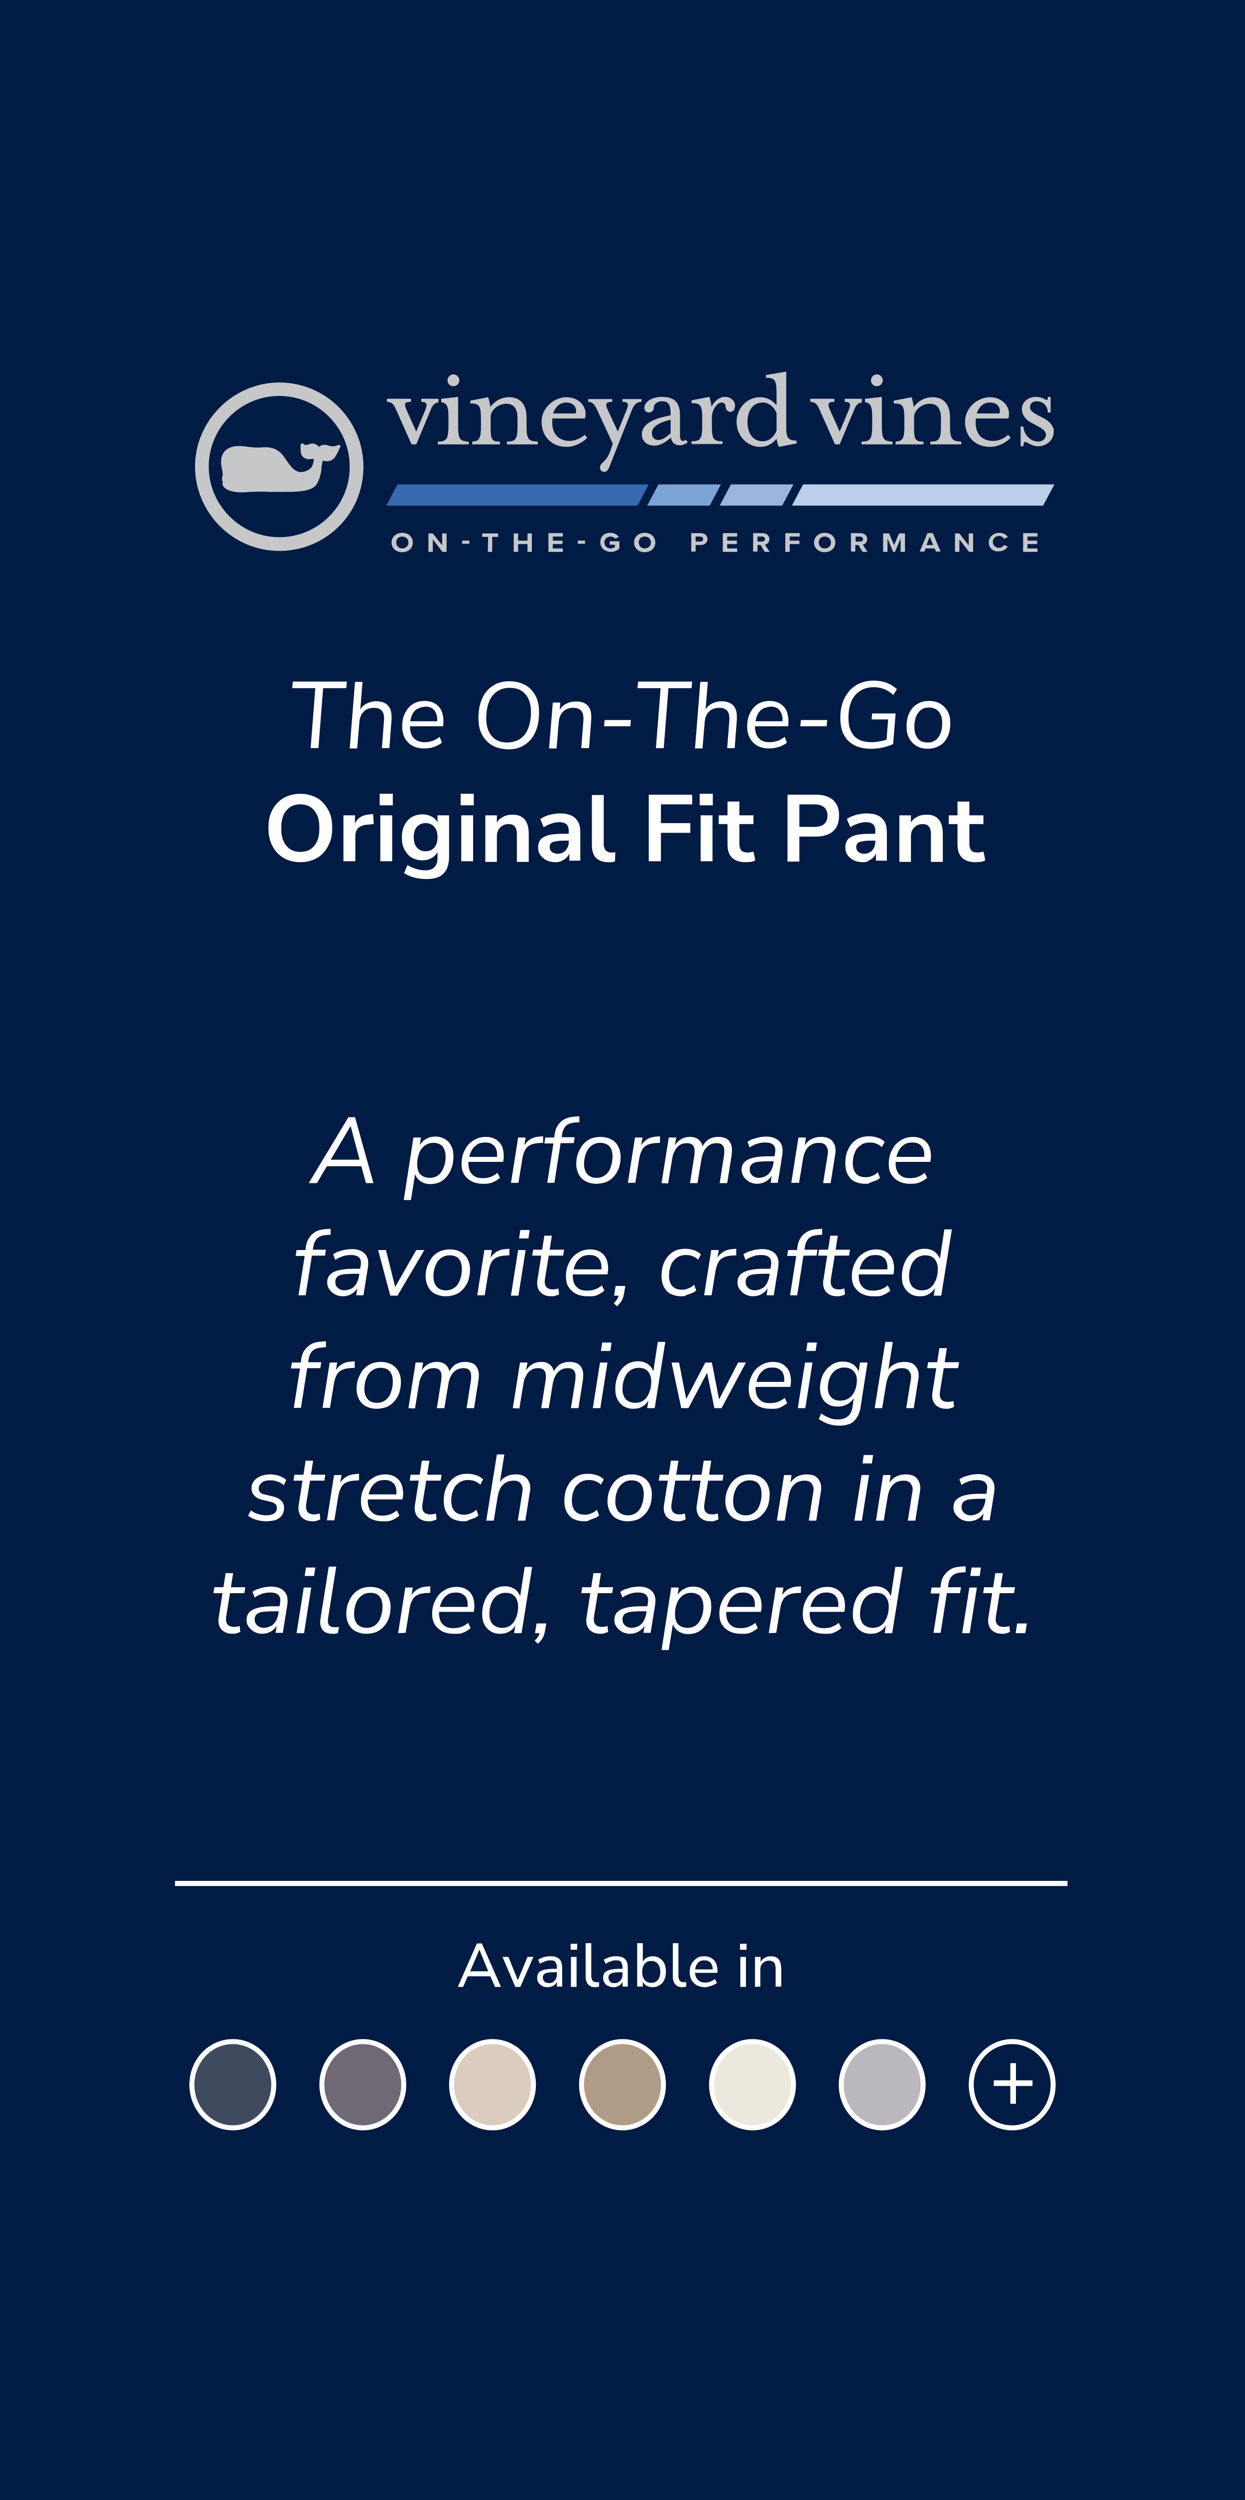 <?xml version="1.0" encoding="utf-8"?>
<!-- Generator: Adobe Illustrator 27.6.1, SVG Export Plug-In . SVG Version: 6.00 Build 0)  -->
<svg version="1.1" id="b" xmlns="http://www.w3.org/2000/svg" xmlns:xlink="http://www.w3.org/1999/xlink" x="0px" y="0px"
	 viewBox="0 0 398.4 800" style="enable-background:new 0 0 398.4 800;" xml:space="preserve">
<style type="text/css">
	.st0{fill:#001B44;}
	.st1{fill:none;stroke:#FFFFFF;stroke-width:1.64;stroke-miterlimit:10;}
	.st2{fill:#FFFFFF;}
	.st3{fill:#404A5E;stroke:#FFFFFF;stroke-width:1.6;stroke-miterlimit:10;}
	.st4{fill:#6E6974;stroke:#FFFFFF;stroke-width:1.6;stroke-miterlimit:10;}
	.st5{fill:#DACCBF;stroke:#FFFFFF;stroke-width:1.6;stroke-miterlimit:10;}
	.st6{fill:#B09B86;stroke:#FFFFFF;stroke-width:1.6;stroke-miterlimit:10;}
	.st7{fill:#EDE8DD;stroke:#FFFFFF;stroke-width:1.6;stroke-miterlimit:10;}
	.st8{fill:#BAB7BD;stroke:#FFFFFF;stroke-width:1.6;stroke-miterlimit:10;}
	.st9{fill:none;stroke:#FFFFFF;stroke-width:1.6;stroke-miterlimit:10;}
	.st10{fill:#C5C7C9;}
	.st11{fill:#BBCFEB;}
	.st12{fill:#3769AF;}
	.st13{fill:#99B5DF;}
	.st14{fill:#7BA3D6;}
	.st15{enable-background:new    ;}
</style>
<g id="c">
	<g id="d">
		<rect class="st0" width="398.4" height="800"/>
		<line class="st1" x1="56" y1="602.7" x2="341.6" y2="602.7"/>
		<path class="st2" d="M146.5,635.8l6.1-13.9h1.6l6.1,13.9h-1.9l-1.7-3.9l0.8,0.5h-8.4l0.8-0.5l-1.7,3.9H146.5L146.5,635.8z
			 M153.4,623.9l-3.1,7.3l-0.5-0.4h7.1l-0.5,0.4L153.4,623.9L153.4,623.9z"/>
		<path class="st2" d="M164.9,635.8l-4.1-9.6h1.9l3.3,8.2h-0.6l3.4-8.2h1.9l-4.2,9.6H164.9L164.9,635.8z"/>
		<path class="st2" d="M175.3,635.9c-0.7,0-1.3-0.1-1.8-0.4c-0.5-0.3-0.9-0.6-1.2-1.1c-0.3-0.4-0.4-0.9-0.4-1.5
			c0-0.7,0.2-1.3,0.5-1.7c0.4-0.4,1-0.7,1.8-0.9s2-0.3,3.4-0.3h0.9v1.1h-0.9c-0.8,0-1.4,0-1.9,0.1s-0.9,0.1-1.2,0.3
			c-0.3,0.1-0.5,0.3-0.6,0.5s-0.2,0.5-0.2,0.8c0,0.5,0.2,0.9,0.5,1.3c0.4,0.3,0.9,0.5,1.5,0.5c0.5,0,0.9-0.1,1.3-0.4
			c0.4-0.2,0.7-0.6,0.9-1s0.3-0.9,0.3-1.4v-2.3c0-0.8-0.2-1.3-0.5-1.7s-0.8-0.5-1.6-0.5c-0.6,0-1.1,0.1-1.6,0.3s-1.1,0.4-1.7,0.8
			l-0.6-1.3c0.3-0.2,0.7-0.4,1.2-0.6c0.4-0.2,0.9-0.3,1.4-0.4s0.9-0.1,1.4-0.1c0.9,0,1.6,0.1,2.1,0.4c0.6,0.3,1,0.7,1.2,1.2
			s0.4,1.3,0.4,2.1v6h-1.7v-2.2h0.2c-0.1,0.5-0.3,0.9-0.6,1.3c-0.3,0.4-0.6,0.6-1.1,0.8C176.3,635.8,175.8,635.9,175.3,635.9
			L175.3,635.9z"/>
		<path class="st2" d="M182.6,623.9V622h2.1v1.9H182.6z M182.7,635.8v-9.6h1.8v9.6H182.7z"/>
		<path class="st2" d="M190.5,635.9c-1,0-1.8-0.3-2.3-0.9s-0.8-1.4-0.8-2.5v-10.7h1.8v10.5c0,0.4,0.1,0.8,0.2,1.1s0.3,0.5,0.6,0.7
			c0.2,0.1,0.5,0.2,0.9,0.2h0.4c0.2,0,0.3,0,0.4-0.1v1.5c-0.2,0.1-0.4,0.1-0.6,0.1S190.7,635.9,190.5,635.9L190.5,635.9z"/>
		<path class="st2" d="M196.4,635.9c-0.7,0-1.2-0.1-1.8-0.4s-0.9-0.6-1.2-1.1c-0.3-0.4-0.4-0.9-0.4-1.5c0-0.7,0.2-1.3,0.5-1.7
			c0.4-0.4,1-0.7,1.8-0.9s2-0.3,3.4-0.3h0.9v1.1h-0.9c-0.8,0-1.4,0-1.9,0.1s-0.9,0.1-1.2,0.3c-0.3,0.1-0.5,0.3-0.7,0.5
			c-0.1,0.2-0.2,0.5-0.2,0.8c0,0.5,0.2,0.9,0.5,1.3s0.9,0.5,1.5,0.5c0.5,0,0.9-0.1,1.3-0.4c0.4-0.2,0.7-0.6,0.9-1s0.3-0.9,0.3-1.4
			v-2.3c0-0.8-0.2-1.3-0.5-1.7s-0.8-0.5-1.6-0.5c-0.6,0-1.1,0.1-1.6,0.3s-1.1,0.4-1.7,0.8l-0.6-1.3c0.3-0.2,0.7-0.4,1.2-0.6
			s0.9-0.3,1.4-0.4s0.9-0.1,1.4-0.1c0.9,0,1.6,0.1,2.1,0.4c0.6,0.3,1,0.7,1.2,1.2c0.3,0.6,0.4,1.3,0.4,2.1v6h-1.7v-2.2h0.2
			c-0.1,0.5-0.3,0.9-0.6,1.3c-0.3,0.4-0.6,0.6-1.1,0.8S196.9,635.9,196.4,635.9L196.4,635.9z"/>
		<path class="st2" d="M208.9,635.9c-0.9,0-1.6-0.2-2.2-0.6c-0.6-0.4-1-1-1.2-1.8h0.2v2.2h-1.8v-13.9h1.8v6.5h-0.2
			c0.2-0.7,0.6-1.3,1.2-1.7s1.4-0.6,2.2-0.6c0.9,0,1.6,0.2,2.2,0.6c0.6,0.4,1.1,1,1.5,1.7c0.3,0.7,0.5,1.6,0.5,2.6s-0.2,1.9-0.5,2.6
			c-0.4,0.8-0.8,1.3-1.5,1.7C210.4,635.7,209.7,635.9,208.9,635.9z M208.4,634.5c0.9,0,1.6-0.3,2.1-0.9s0.8-1.5,0.8-2.6
			s-0.3-2-0.8-2.6s-1.2-0.9-2.1-0.9s-1.6,0.3-2.1,0.9c-0.5,0.6-0.8,1.5-0.8,2.6s0.3,2,0.8,2.6S207.6,634.5,208.4,634.5z"/>
		<path class="st2" d="M218.4,635.9c-1,0-1.8-0.3-2.3-0.9c-0.5-0.6-0.8-1.4-0.8-2.5v-10.7h1.8v10.5c0,0.4,0.1,0.8,0.2,1.1
			s0.3,0.5,0.6,0.7s0.5,0.2,0.9,0.2h0.4c0.2,0,0.3,0,0.4-0.1v1.5c-0.2,0.1-0.4,0.1-0.6,0.1S218.6,635.9,218.4,635.9L218.4,635.9z"/>
		<path class="st2" d="M225.7,635.9c-1,0-1.9-0.2-2.7-0.6c-0.7-0.4-1.3-1-1.7-1.7s-0.6-1.6-0.6-2.6s0.2-1.9,0.6-2.6s1-1.3,1.7-1.8
			s1.5-0.6,2.4-0.6s1.6,0.2,2.3,0.6c0.6,0.4,1.1,0.9,1.4,1.6c0.3,0.7,0.5,1.5,0.5,2.5v0.6h-7.5v-1.1h6.3l-0.3,0.3
			c0-1-0.2-1.8-0.7-2.4s-1.1-0.8-2-0.8c-0.6,0-1.2,0.1-1.6,0.4c-0.4,0.3-0.8,0.7-1,1.2s-0.4,1.1-0.4,1.8v0.1c0,0.8,0.1,1.4,0.4,2
			c0.3,0.5,0.6,0.9,1.1,1.2s1.1,0.4,1.8,0.4c0.6,0,1.1-0.1,1.6-0.3s1-0.5,1.5-0.8l0.6,1.2c-0.4,0.4-1,0.7-1.7,0.9
			S226.4,635.9,225.7,635.9L225.7,635.9z"/>
		<path class="st2" d="M236.8,623.9V622h2.1v1.9H236.8z M236.9,635.8v-9.6h1.8v9.6H236.9z"/>
		<path class="st2" d="M241.6,635.8v-9.6h1.8v2.1h-0.2c0.3-0.7,0.7-1.3,1.3-1.7s1.3-0.6,2.1-0.6s1.4,0.1,1.9,0.4
			c0.5,0.3,0.9,0.7,1.1,1.3c0.2,0.6,0.4,1.3,0.4,2.1v5.9h-1.8v-5.8c0-0.6-0.1-1-0.2-1.4c-0.1-0.4-0.4-0.6-0.7-0.8s-0.7-0.3-1.2-0.3
			c-0.6,0-1,0.1-1.5,0.4s-0.7,0.6-1,1c-0.2,0.4-0.3,0.9-0.3,1.5v5.4L241.6,635.8L241.6,635.8L241.6,635.8z"/>
		<ellipse class="st3" cx="74.5" cy="667.1" rx="13.1" ry="13.8"/>
		<ellipse class="st4" cx="116.1" cy="667.1" rx="13.1" ry="13.8"/>
		<ellipse class="st5" cx="157.6" cy="667.1" rx="13.1" ry="13.8"/>
		<ellipse class="st6" cx="199.2" cy="667.1" rx="13.1" ry="13.8"/>
		<ellipse class="st7" cx="240.8" cy="667.1" rx="13.1" ry="13.8"/>
		<ellipse class="st8" cx="282.3" cy="667.1" rx="13.1" ry="13.8"/>
		<ellipse class="st9" cx="323.9" cy="667.1" rx="13.1" ry="13.8"/>
		<path class="st2" d="M323.3,673.2v-5.7H318v-1.8h5.3v-5.5h1.8v5.5h5.3v1.8h-5.3v5.7H323.3z"/>
		<path class="st2" d="M98.8,378.6l12.7-21.1h2.1l5.9,21.1h-2.4l-1.6-5.9l1,0.5h-12.8l1.2-0.5l-3.5,5.9
			C101.4,378.6,98.8,378.6,98.8,378.6z M112.2,360.3l-6.6,11.2l-0.7-0.4h11l-0.7,0.5L112.2,360.3L112.2,360.3L112.2,360.3z"/>
		<path class="st2" d="M129.2,384l3.1-20h2.4l-0.5,3.1h-0.3c0.3-0.7,0.8-1.3,1.3-1.8s1.2-0.9,1.9-1.2s1.5-0.4,2.3-0.4
			c1.1,0,2.1,0.3,3,0.8c0.8,0.5,1.5,1.2,2,2.2c0.5,0.9,0.7,2.1,0.7,3.4c0,1.6-0.3,3.1-0.9,4.4s-1.4,2.4-2.5,3.2
			c-1.1,0.8-2.4,1.2-4,1.2c-1.2,0-2.2-0.3-3.1-0.9s-1.6-1.5-1.9-2.7h0.2l-1.4,8.7L129.2,384L129.2,384z M137.5,376.9
			c1.1,0,2.1-0.3,2.8-0.9c0.8-0.6,1.3-1.5,1.7-2.5s0.6-2.2,0.6-3.4c0-1.4-0.4-2.5-1-3.3c-0.7-0.7-1.7-1.1-2.9-1.1
			c-1.1,0-2,0.3-2.8,0.9s-1.4,1.4-1.8,2.5c-0.4,1-0.6,2.2-0.6,3.4c0,1.4,0.3,2.5,1,3.3C135.3,376.5,136.3,376.9,137.5,376.9z"/>
		<path class="st2" d="M154.5,378.8c-1.4,0-2.6-0.3-3.6-0.8s-1.8-1.3-2.4-2.2c-0.6-1-0.8-2.1-0.8-3.4c0-1.6,0.3-3,1-4.3
			c0.6-1.3,1.5-2.4,2.7-3.1c1.2-0.8,2.5-1.2,4.1-1.2c1.5,0,2.7,0.4,3.6,1.1s1.5,1.6,1.8,2.7s0.4,2.3,0.2,3.6l-0.1,0.6h-11.5l0.2-1.6
			h9.8l-0.5,0.4c0.1-0.9,0.1-1.8-0.1-2.5c-0.2-0.8-0.6-1.4-1.2-1.8c-0.6-0.5-1.4-0.7-2.4-0.7c-1.1,0-2,0.2-2.7,0.7s-1.3,1.1-1.7,1.9
			s-0.7,1.6-0.8,2.4l-0.1,0.7c-0.2,1.1-0.1,2.1,0.2,3s0.8,1.5,1.5,2s1.6,0.7,2.7,0.7c0.9,0,1.8-0.1,2.6-0.4s1.5-0.7,2.2-1.3l0.8,1.6
			c-0.7,0.6-1.5,1.1-2.5,1.5S155.6,378.8,154.5,378.8L154.5,378.8z"/>
		<path class="st2" d="M163.5,378.6l2.3-14.6h2.4l-0.6,3.5h-0.3c0.4-1.1,1-1.9,1.9-2.6s2-1.1,3.4-1.2l1.2-0.1v2.1l-1.7,0.1
			c-1.1,0.1-1.9,0.3-2.6,0.7c-0.7,0.4-1.2,0.9-1.5,1.6c-0.4,0.7-0.6,1.5-0.8,2.4l-1.3,8h-2.4L163.5,378.6L163.5,378.6z"/>
		<path class="st2" d="M175.1,378.6l2-12.7h-2.9l0.3-1.9h3.2l-0.4,0.3l0.2-1.5c0.2-1.1,0.5-2,1.1-2.8c0.5-0.8,1.2-1.4,2.1-1.9
			s2-0.7,3.2-0.8l1.5-0.1v1.9l-1.4,0.1c-0.8,0.1-1.5,0.2-2.1,0.5s-1,0.7-1.3,1.2s-0.6,1.2-0.7,1.9l-0.2,1.3l-0.2-0.2h4.4l-0.3,1.9
			h-4.2l-2,12.7h-2.3L175.1,378.6L175.1,378.6z"/>
		<path class="st2" d="M190.8,378.8c-1.3,0-2.4-0.3-3.4-0.8s-1.7-1.3-2.2-2.2c-0.5-1-0.8-2.1-0.8-3.4c0-1.2,0.2-2.4,0.6-3.4
			s0.9-2,1.6-2.8s1.5-1.4,2.4-1.8s2-0.6,3.2-0.6c1.3,0,2.4,0.3,3.4,0.8s1.7,1.3,2.2,2.2c0.5,1,0.8,2.1,0.8,3.4
			c0,1.2-0.2,2.4-0.5,3.4c-0.4,1.1-0.9,2-1.6,2.8s-1.5,1.4-2.4,1.8C193,378.6,191.9,378.8,190.8,378.8z M190.9,376.9
			c1.1,0,2-0.3,2.8-0.9s1.4-1.5,1.7-2.5c0.4-1,0.6-2.2,0.6-3.4c0-1.4-0.3-2.5-1-3.3c-0.7-0.7-1.7-1.1-2.9-1.1c-1.1,0-2,0.3-2.8,0.9
			s-1.4,1.4-1.8,2.5c-0.4,1-0.6,2.2-0.6,3.4c0,1.4,0.4,2.5,1.1,3.3C188.7,376.5,189.6,376.9,190.9,376.9z"/>
		<path class="st2" d="M200.9,378.6l2.3-14.6h2.4l-0.6,3.5h-0.3c0.4-1.1,1-1.9,1.9-2.6s2-1.1,3.4-1.2l1.2-0.1v2.1l-1.7,0.1
			c-1.1,0.1-1.9,0.3-2.6,0.7c-0.7,0.4-1.2,0.9-1.5,1.6c-0.4,0.7-0.6,1.5-0.8,2.4l-1.3,8h-2.4L200.9,378.6L200.9,378.6z"/>
		<path class="st2" d="M211.7,378.6L214,364h2.4l-0.6,3.4h-0.3c0.5-1.2,1.3-2.1,2.2-2.7s1.9-0.9,3.1-0.9s2.1,0.3,2.8,0.9
			s1.2,1.5,1.3,2.8l-0.4-0.1c0.5-1.1,1.2-2,2.1-2.7c0.9-0.6,2-0.9,3.3-0.9c1,0,1.9,0.2,2.6,0.6s1.2,1.1,1.5,2s0.3,2,0.1,3.4
			l-1.4,8.8h-2.4l1.4-8.9c0.1-0.9,0.1-1.6,0-2.2s-0.4-1-0.8-1.3s-1-0.4-1.7-0.4c-0.8,0-1.5,0.2-2.2,0.6c-0.6,0.4-1.2,1-1.6,1.7
			s-0.7,1.6-0.9,2.6l-1.3,7.9h-2.4l1.4-8.9c0.1-0.9,0.1-1.6,0-2.2s-0.4-1-0.8-1.3s-1-0.4-1.6-0.4s-1.2,0.1-1.7,0.3
			c-0.5,0.2-1,0.6-1.4,1s-0.7,1-1,1.6s-0.5,1.3-0.6,2.1l-1.3,7.9L211.7,378.6L211.7,378.6L211.7,378.6z"/>
		<path class="st2" d="M242.2,378.8c-0.8,0-1.6-0.2-2.4-0.6c-0.7-0.4-1.3-0.9-1.8-1.6c-0.4-0.7-0.7-1.4-0.7-2.2c0-1,0.3-1.9,0.9-2.5
			c0.6-0.6,1.5-1.1,2.7-1.4s2.8-0.5,4.7-0.5h2.4l-0.2,1.6H246c-1.5,0-2.8,0.1-3.6,0.2s-1.5,0.4-1.9,0.8s-0.6,0.9-0.6,1.6
			c0,0.9,0.3,1.5,0.9,2c0.6,0.5,1.3,0.7,2,0.7s1.4-0.2,2.1-0.5c0.6-0.3,1.2-0.8,1.6-1.4c0.4-0.6,0.7-1.4,0.9-2.2l0.6-3.7
			c0.2-1.2,0.1-2-0.4-2.6s-1.4-0.9-2.7-0.9c-0.9,0-1.8,0.1-2.6,0.4c-0.8,0.2-1.6,0.6-2.4,1.2l-0.7-1.8c0.5-0.4,1-0.7,1.7-0.9
			c0.6-0.2,1.3-0.4,2.1-0.6c0.7-0.1,1.5-0.2,2.2-0.2c1.4,0,2.4,0.3,3.3,0.8c0.8,0.5,1.4,1.2,1.7,2.1s0.3,2,0.1,3.2l-1.4,8.7h-2.3
			l0.5-3.3h0.3c-0.3,0.8-0.7,1.5-1.2,2s-1.1,0.9-1.8,1.2C243.6,378.7,242.9,378.8,242.2,378.8L242.2,378.8z"/>
		<path class="st2" d="M253.2,378.6l2.3-14.6h2.4l-0.5,3.3h-0.3c0.5-1.1,1.2-2,2.2-2.6s2.1-0.9,3.5-0.9c1.1,0,2,0.2,2.7,0.6
			s1.2,1.1,1.6,2c0.3,0.9,0.4,2,0.1,3.4l-1.4,8.8h-2.4l1.4-8.8c0.2-0.9,0.2-1.7,0-2.2c-0.2-0.6-0.5-1.1-0.9-1.4s-1-0.5-1.8-0.5
			c-1,0-1.8,0.2-2.5,0.6s-1.3,1-1.7,1.7s-0.7,1.6-0.9,2.6l-1.3,7.9h-2.5L253.2,378.6L253.2,378.6z"/>
		<path class="st2" d="M276.9,378.8c-1.4,0-2.6-0.3-3.6-0.8c-0.9-0.5-1.6-1.3-2.1-2.3s-0.7-2.1-0.7-3.4c0-1.1,0.1-2.1,0.4-3.2
			c0.3-1,0.8-2,1.4-2.8s1.4-1.5,2.4-2s2.1-0.7,3.5-0.7c1,0,1.9,0.2,2.8,0.5s1.6,0.8,2.1,1.3l-0.9,1.7c-0.5-0.5-1.1-0.9-1.7-1.1
			c-0.7-0.3-1.4-0.4-2.2-0.4c-1,0-1.8,0.2-2.5,0.6s-1.2,0.9-1.7,1.5c-0.4,0.6-0.7,1.4-0.9,2.1c-0.2,0.8-0.3,1.6-0.3,2.4
			c0,1.4,0.3,2.5,1,3.3c0.6,0.8,1.7,1.2,3.2,1.2c0.6,0,1.3-0.1,1.9-0.4c0.7-0.2,1.3-0.6,1.9-1.2l0.7,1.8c-0.4,0.4-0.8,0.7-1.4,0.9
			s-1.1,0.4-1.7,0.6C278.1,378.8,277.5,378.8,276.9,378.8L276.9,378.8z"/>
		<path class="st2" d="M291.2,378.8c-1.4,0-2.6-0.3-3.6-0.8s-1.8-1.3-2.4-2.2c-0.6-1-0.8-2.1-0.8-3.4c0-1.6,0.3-3,1-4.3
			c0.6-1.3,1.5-2.4,2.7-3.1c1.2-0.8,2.5-1.2,4.1-1.2c1.5,0,2.7,0.4,3.6,1.1s1.5,1.6,1.8,2.7s0.4,2.3,0.2,3.6l-0.1,0.6h-11.5l0.2-1.6
			h9.8l-0.5,0.4c0.1-0.9,0.1-1.8-0.1-2.5c-0.2-0.8-0.6-1.4-1.2-1.8c-0.6-0.5-1.4-0.7-2.4-0.7c-1.1,0-2,0.2-2.7,0.7s-1.3,1.1-1.7,1.9
			s-0.7,1.6-0.8,2.4l-0.1,0.7c-0.2,1.1-0.1,2.1,0.2,3s0.8,1.5,1.5,2s1.6,0.7,2.7,0.7c0.9,0,1.8-0.1,2.6-0.4s1.5-0.7,2.2-1.3l0.8,1.6
			c-0.7,0.6-1.5,1.1-2.5,1.5S292.2,378.8,291.2,378.8L291.2,378.8z"/>
		<path class="st2" d="M95.5,414.6l2-12.7h-2.9l0.3-1.9h3.2l-0.4,0.3l0.2-1.5c0.2-1.1,0.5-2,1.1-2.8c0.5-0.8,1.2-1.4,2.1-1.9
			s2-0.7,3.2-0.8l1.5-0.1v1.9l-1.4,0.1c-0.8,0.1-1.5,0.2-2.1,0.5s-1,0.7-1.3,1.2s-0.6,1.2-0.7,1.9l-0.2,1.3l-0.2-0.2h4.4l-0.3,1.9
			h-4.2l-2,12.7h-2.3C95.5,414.5,95.5,414.6,95.5,414.6z"/>
		<path class="st2" d="M109.6,414.8c-0.8,0-1.6-0.2-2.4-0.6c-0.7-0.4-1.3-0.9-1.8-1.6s-0.7-1.4-0.7-2.2c0-1,0.3-1.9,0.9-2.5
			s1.5-1.1,2.7-1.4s2.8-0.5,4.7-0.5h2.4l-0.2,1.6h-1.8c-1.5,0-2.8,0.1-3.6,0.2s-1.5,0.4-1.9,0.8s-0.6,0.9-0.6,1.6
			c0,0.9,0.3,1.5,0.9,2s1.3,0.7,2,0.7s1.4-0.2,2.1-0.5s1.2-0.8,1.6-1.4s0.7-1.4,0.9-2.2l0.6-3.7c0.2-1.2,0.1-2-0.4-2.6
			s-1.4-0.9-2.7-0.9c-0.9,0-1.8,0.1-2.6,0.4s-1.6,0.6-2.4,1.2l-0.7-1.8c0.5-0.4,1-0.7,1.7-0.9c0.6-0.2,1.3-0.4,2.1-0.6
			c0.7-0.1,1.5-0.2,2.2-0.2c1.4,0,2.4,0.3,3.3,0.8c0.8,0.5,1.4,1.2,1.7,2.1s0.3,2,0.1,3.2l-1.4,8.7H114l0.5-3.3h0.3
			c-0.3,0.8-0.7,1.5-1.2,2s-1.1,0.9-1.8,1.2C111,414.7,110.3,414.8,109.6,414.8L109.6,414.8z"/>
		<path class="st2" d="M124.9,414.6L121,400h2.5l3.2,12.8h-0.8l7.3-12.8h2.6l-8.6,14.6H124.9z"/>
		<path class="st2" d="M142.6,414.8c-1.3,0-2.4-0.3-3.4-0.8s-1.7-1.3-2.2-2.2c-0.5-1-0.8-2.1-0.8-3.4c0-1.2,0.2-2.4,0.6-3.4
			s0.9-2,1.6-2.8s1.5-1.4,2.4-1.8s2-0.6,3.2-0.6c1.3,0,2.4,0.3,3.4,0.8c0.9,0.5,1.7,1.3,2.2,2.2c0.5,1,0.8,2.1,0.8,3.4
			c0,1.2-0.2,2.4-0.5,3.4s-0.9,2-1.6,2.8s-1.5,1.4-2.4,1.8C144.8,414.6,143.8,414.8,142.6,414.8z M142.7,412.9c1.1,0,2-0.3,2.8-0.9
			s1.4-1.5,1.7-2.5c0.4-1,0.6-2.2,0.6-3.4c0-1.4-0.3-2.5-1-3.3s-1.7-1.1-2.9-1.1c-1.1,0-2,0.3-2.8,0.9s-1.4,1.4-1.8,2.5
			c-0.4,1-0.6,2.2-0.6,3.4c0,1.4,0.4,2.5,1.1,3.3C140.5,412.5,141.4,412.9,142.7,412.9z"/>
		<path class="st2" d="M152.7,414.6L155,400h2.4l-0.6,3.5h-0.3c0.4-1.1,1-1.9,1.9-2.6s2-1.1,3.4-1.2l1.2-0.1v2.1l-1.7,0.1
			c-1.1,0.1-1.9,0.3-2.6,0.7c-0.7,0.4-1.2,0.9-1.5,1.6c-0.4,0.7-0.6,1.5-0.8,2.4l-1.3,8h-2.4L152.7,414.6L152.7,414.6z"/>
		<path class="st2" d="M163.5,414.6l2.3-14.6h2.4l-2.3,14.6H163.5z M166.1,396.3l0.4-2.7h3l-0.4,2.7H166.1z"/>
		<path class="st2" d="M176.5,414.8c-1.1,0-2.1-0.2-2.8-0.7c-0.7-0.4-1.2-1-1.5-1.8s-0.4-1.7-0.2-2.8l1.2-7.7h-2.9l0.3-1.9h2.9
			l0.7-4.5h2.4l-0.7,4.5h4.6l-0.3,1.9h-4.6l-1.2,7.4c-0.2,1.2,0,2.1,0.4,2.6s1.1,0.8,2.1,0.8c0.3,0,0.7,0,1-0.1s0.6-0.1,0.8-0.2
			l0.2,1.9c-0.3,0.1-0.6,0.3-1.1,0.4C177.4,414.8,176.9,414.8,176.5,414.8L176.5,414.8z"/>
		<path class="st2" d="M187.9,414.8c-1.4,0-2.6-0.3-3.6-0.8s-1.8-1.3-2.4-2.2c-0.6-1-0.8-2.1-0.8-3.4c0-1.6,0.3-3,1-4.3
			c0.6-1.3,1.5-2.4,2.7-3.1c1.2-0.8,2.5-1.2,4.1-1.2c1.5,0,2.7,0.4,3.6,1.1s1.5,1.6,1.8,2.7s0.4,2.3,0.2,3.6l-0.1,0.6h-11.5l0.2-1.6
			h9.8l-0.5,0.4c0.1-0.9,0.1-1.8-0.1-2.5c-0.2-0.8-0.6-1.4-1.2-1.8c-0.6-0.5-1.4-0.7-2.4-0.7c-1.1,0-2,0.2-2.7,0.7s-1.3,1.1-1.7,1.9
			s-0.7,1.6-0.8,2.4l-0.1,0.7c-0.2,1.1-0.1,2.1,0.2,3s0.8,1.5,1.5,2s1.6,0.7,2.7,0.7c0.9,0,1.8-0.1,2.6-0.4s1.5-0.7,2.2-1.3l0.8,1.7
			c-0.7,0.6-1.5,1.1-2.5,1.5S189,414.8,187.9,414.8L187.9,414.8z"/>
		<path class="st2" d="M197.4,418l-1-1c0.4-0.4,0.7-0.7,0.9-1s0.4-0.6,0.5-0.9s0.2-0.6,0.2-1l0.7,0.5h-2.2l0.5-3.1h3.1l-0.4,2.4
			c-0.1,0.5-0.2,1-0.4,1.5s-0.4,0.9-0.7,1.3S197.9,417.6,197.4,418L197.4,418z"/>
		<path class="st2" d="M218.1,414.8c-1.4,0-2.6-0.3-3.6-0.8c-0.9-0.5-1.6-1.3-2.1-2.3s-0.7-2.1-0.7-3.4c0-1.1,0.1-2.1,0.4-3.2
			c0.3-1,0.8-2,1.4-2.8s1.4-1.5,2.4-2s2.1-0.7,3.5-0.7c1,0,1.9,0.2,2.8,0.5s1.6,0.8,2.1,1.3l-0.9,1.7c-0.5-0.5-1.1-0.9-1.7-1.1
			c-0.7-0.3-1.4-0.4-2.2-0.4c-1,0-1.8,0.2-2.5,0.6s-1.2,0.9-1.7,1.5c-0.4,0.6-0.7,1.4-0.9,2.1c-0.2,0.8-0.3,1.6-0.3,2.4
			c0,1.4,0.3,2.5,1,3.3s1.7,1.2,3.2,1.2c0.6,0,1.3-0.1,1.9-0.4c0.7-0.2,1.3-0.6,1.9-1.2l0.7,1.8c-0.4,0.4-0.8,0.7-1.4,0.9
			s-1.1,0.4-1.7,0.6C219.2,414.8,218.6,414.8,218.1,414.8L218.1,414.8z"/>
		<path class="st2" d="M225.3,414.6l2.3-14.6h2.4l-0.6,3.5h-0.3c0.4-1.1,1-1.9,1.9-2.6s2-1.1,3.4-1.2l1.2-0.1v2.1l-1.7,0.1
			c-1.1,0.1-1.9,0.3-2.6,0.7c-0.7,0.4-1.2,0.9-1.5,1.6c-0.4,0.7-0.6,1.5-0.8,2.4l-1.3,8h-2.4L225.3,414.6L225.3,414.6z"/>
		<path class="st2" d="M240.9,414.8c-0.8,0-1.6-0.2-2.4-0.6c-0.7-0.4-1.3-0.9-1.8-1.6s-0.7-1.4-0.7-2.2c0-1,0.3-1.9,0.9-2.5
			c0.6-0.6,1.5-1.1,2.7-1.4s2.8-0.5,4.7-0.5h2.4l-0.2,1.6h-1.8c-1.5,0-2.8,0.1-3.6,0.2s-1.5,0.4-1.9,0.8s-0.6,0.9-0.6,1.6
			c0,0.9,0.3,1.5,0.9,2s1.3,0.7,2,0.7s1.4-0.2,2.1-0.5s1.2-0.8,1.6-1.4c0.4-0.6,0.7-1.4,0.9-2.2l0.6-3.7c0.2-1.2,0.1-2-0.4-2.6
			s-1.4-0.9-2.7-0.9c-0.9,0-1.8,0.1-2.6,0.4s-1.6,0.6-2.4,1.2l-0.7-1.8c0.5-0.4,1-0.7,1.7-0.9c0.6-0.2,1.3-0.4,2.1-0.6
			c0.7-0.1,1.5-0.2,2.2-0.2c1.4,0,2.4,0.3,3.3,0.8c0.8,0.5,1.4,1.2,1.7,2.1s0.3,2,0.1,3.2l-1.4,8.7h-2.3l0.5-3.3h0.3
			c-0.3,0.8-0.7,1.5-1.2,2s-1.1,0.9-1.8,1.2C242.3,414.7,241.6,414.8,240.9,414.8L240.9,414.8z"/>
		<path class="st2" d="M252.8,414.6l2-12.7h-2.9l0.3-1.9h3.2l-0.4,0.3l0.2-1.5c0.2-1.1,0.5-2,1.1-2.8c0.5-0.8,1.2-1.4,2.1-1.9
			s2-0.7,3.2-0.8l1.5-0.1v1.9l-1.4,0.1c-0.8,0.1-1.5,0.2-2.1,0.5s-1,0.7-1.3,1.2s-0.6,1.2-0.7,1.9l-0.2,1.3l-0.2-0.2h4.4l-0.3,1.9
			h-4.2l-2,12.7h-2.3V414.6z"/>
		<path class="st2" d="M268,414.8c-1.1,0-2.1-0.2-2.8-0.7c-0.7-0.4-1.2-1-1.5-1.8s-0.4-1.7-0.2-2.8l1.2-7.7h-2.9l0.3-1.9h2.9
			l0.7-4.5h2.4l-0.7,4.5h4.6l-0.3,1.9h-4.6l-1.2,7.4c-0.2,1.2,0,2.1,0.4,2.6s1.1,0.8,2.1,0.8c0.3,0,0.7,0,1-0.1s0.6-0.1,0.8-0.2
			l0.2,1.9c-0.3,0.1-0.6,0.3-1.1,0.4C268.9,414.8,268.4,414.8,268,414.8L268,414.8z"/>
		<path class="st2" d="M279.4,414.8c-1.4,0-2.6-0.3-3.6-0.8s-1.8-1.3-2.4-2.2c-0.6-1-0.8-2.1-0.8-3.4c0-1.6,0.3-3,1-4.3
			c0.6-1.3,1.5-2.4,2.7-3.1c1.2-0.8,2.5-1.2,4.1-1.2c1.5,0,2.7,0.4,3.6,1.1s1.5,1.6,1.8,2.7s0.4,2.3,0.2,3.6l-0.1,0.6h-11.5l0.2-1.6
			h9.8l-0.5,0.4c0.1-0.9,0.1-1.8-0.1-2.5c-0.2-0.8-0.6-1.4-1.2-1.8c-0.6-0.5-1.4-0.7-2.4-0.7c-1.1,0-2,0.2-2.7,0.7s-1.3,1.1-1.7,1.9
			s-0.7,1.6-0.8,2.4l-0.1,0.7c-0.2,1.1-0.1,2.1,0.2,3s0.8,1.5,1.5,2s1.6,0.7,2.7,0.7c0.9,0,1.8-0.1,2.6-0.4s1.5-0.7,2.2-1.3l0.8,1.7
			c-0.7,0.6-1.5,1.1-2.5,1.5S280.5,414.8,279.4,414.8L279.4,414.8z"/>
		<path class="st2" d="M294.2,414.8c-1.1,0-2.1-0.3-2.9-0.8s-1.5-1.2-2-2.2c-0.5-0.9-0.7-2-0.7-3.3c0-1.6,0.3-3.1,0.9-4.5
			s1.4-2.4,2.5-3.2c1.1-0.8,2.4-1.2,3.9-1.2c1.2,0,2.2,0.3,3.1,0.9s1.5,1.5,1.9,2.7h-0.2l1.5-9.8h2.4l-3.4,21.2h-2.4l0.5-3.1h0.3
			c-0.4,0.7-0.8,1.3-1.3,1.8s-1.2,0.9-1.9,1.2C295.9,414.7,295.1,414.8,294.2,414.8L294.2,414.8z M295,412.9c1.1,0,2.1-0.3,2.8-0.9
			c0.8-0.6,1.3-1.5,1.7-2.5s0.6-2.2,0.6-3.4c0-1.4-0.4-2.5-1.1-3.3s-1.7-1.1-2.9-1.1c-1.1,0-2,0.3-2.8,0.9s-1.4,1.4-1.8,2.5
			c-0.4,1-0.6,2.2-0.6,3.4c0,1.4,0.4,2.5,1.1,3.3C292.8,412.5,293.8,412.9,295,412.9L295,412.9z"/>
		<path class="st2" d="M94,450.6l2-12.7h-2.9l0.3-1.9h3.2l-0.4,0.3l0.2-1.5c0.2-1.1,0.5-2,1.1-2.8s1.2-1.4,2.1-1.9s2-0.7,3.2-0.8
			l1.5-0.1v1.9l-1.4,0.1c-0.8,0.1-1.5,0.2-2.1,0.5s-1,0.7-1.3,1.2s-0.6,1.2-0.7,1.9l-0.2,1.3l-0.2-0.2h4.4l-0.3,1.9h-4.2l-2,12.7H94
			C94,450.5,94,450.6,94,450.6z"/>
		<path class="st2" d="M103.2,450.6l2.3-14.6h2.4l-0.6,3.5H107c0.4-1.1,1-1.9,1.9-2.6s2-1.1,3.4-1.2l1.2-0.1v2.1l-1.7,0.1
			c-1.1,0.1-1.9,0.3-2.6,0.7c-0.7,0.4-1.2,0.9-1.5,1.6c-0.4,0.7-0.6,1.5-0.8,2.4l-1.3,8h-2.4V450.6z"/>
		<path class="st2" d="M120.5,450.8c-1.3,0-2.4-0.3-3.4-0.8s-1.7-1.3-2.2-2.2c-0.5-1-0.8-2.1-0.8-3.4c0-1.2,0.2-2.4,0.6-3.4
			s0.9-2,1.6-2.8s1.5-1.4,2.4-1.8s2-0.6,3.2-0.6c1.3,0,2.4,0.3,3.4,0.8c0.9,0.5,1.7,1.3,2.2,2.2c0.5,1,0.8,2.1,0.8,3.4
			c0,1.2-0.2,2.4-0.5,3.4s-0.9,2-1.6,2.8s-1.5,1.4-2.4,1.8C122.7,450.6,121.6,450.8,120.5,450.8L120.5,450.8z M120.6,448.9
			c1.1,0,2-0.3,2.8-0.9s1.4-1.5,1.7-2.5c0.4-1,0.6-2.2,0.6-3.4c0-1.4-0.3-2.5-1-3.3s-1.7-1.1-2.9-1.1c-1.1,0-2,0.3-2.8,0.9
			s-1.4,1.4-1.8,2.5c-0.4,1-0.6,2.2-0.6,3.4c0,1.4,0.4,2.5,1.1,3.3C118.4,448.5,119.3,448.9,120.6,448.9z"/>
		<path class="st2" d="M130.7,450.6L133,436h2.4l-0.6,3.4h-0.3c0.5-1.2,1.3-2.1,2.2-2.7s1.9-0.9,3.1-0.9s2.1,0.3,2.8,0.9
			s1.2,1.5,1.3,2.8l-0.4-0.1c0.5-1.1,1.2-2,2.1-2.7c0.9-0.6,2-0.9,3.3-0.9c1,0,1.9,0.2,2.6,0.6s1.2,1.1,1.5,2s0.3,2,0.1,3.4
			l-1.4,8.8h-2.4l1.4-8.9c0.1-0.9,0.1-1.6,0-2.2s-0.4-1-0.8-1.3s-1-0.4-1.7-0.4c-0.8,0-1.5,0.2-2.2,0.6c-0.6,0.4-1.2,1-1.6,1.7
			s-0.7,1.6-0.9,2.6l-1.3,7.9h-2.4l1.4-8.9c0.1-0.9,0.1-1.6,0-2.2s-0.4-1-0.8-1.3s-1-0.4-1.6-0.4s-1.2,0.1-1.7,0.3
			c-0.5,0.2-1,0.6-1.4,1s-0.7,1-1,1.6s-0.5,1.3-0.6,2.1l-1.3,7.9L130.7,450.6L130.7,450.6L130.7,450.6z"/>
		<path class="st2" d="M164.1,450.6l2.3-14.6h2.4l-0.6,3.4h-0.3c0.5-1.2,1.3-2.1,2.2-2.7s1.9-0.9,3.1-0.9s2.1,0.3,2.8,0.9
			s1.2,1.5,1.3,2.8l-0.4-0.1c0.5-1.1,1.2-2,2.1-2.7c0.9-0.6,2-0.9,3.3-0.9c1,0,1.9,0.2,2.6,0.6s1.2,1.1,1.5,2s0.3,2,0.1,3.4
			l-1.4,8.8h-2.4l1.4-8.9c0.1-0.9,0.1-1.6,0-2.2s-0.4-1-0.8-1.3s-1-0.4-1.7-0.4c-0.8,0-1.5,0.2-2.2,0.6c-0.6,0.4-1.2,1-1.6,1.7
			s-0.7,1.6-0.9,2.6l-1.3,7.9h-2.4l1.4-8.9c0.1-0.9,0.1-1.6,0-2.2s-0.4-1-0.8-1.3s-1-0.4-1.6-0.4s-1.2,0.1-1.7,0.3
			c-0.5,0.2-1,0.6-1.4,1s-0.7,1-1,1.6s-0.5,1.3-0.6,2.1l-1.3,7.9L164.1,450.6L164.1,450.6L164.1,450.6z"/>
		<path class="st2" d="M189.7,450.6L192,436h2.4l-2.3,14.6H189.7z M192.3,432.3l0.4-2.7h3l-0.4,2.7H192.3z"/>
		<path class="st2" d="M202.5,450.8c-1.1,0-2.1-0.3-2.9-0.8s-1.5-1.2-2-2.2c-0.5-0.9-0.7-2-0.7-3.3c0-1.6,0.3-3.1,0.9-4.5
			s1.4-2.4,2.5-3.2c1.1-0.8,2.4-1.2,3.9-1.2c1.2,0,2.2,0.3,3.1,0.9s1.5,1.5,1.9,2.7H209l1.5-9.8h2.4l-3.4,21.2h-2.4l0.5-3.1h0.3
			c-0.4,0.7-0.8,1.3-1.3,1.8s-1.2,0.9-1.9,1.2C204.1,450.7,203.3,450.8,202.5,450.8L202.5,450.8z M203.3,448.9
			c1.1,0,2.1-0.3,2.8-0.9c0.8-0.6,1.3-1.5,1.7-2.5s0.6-2.2,0.6-3.4c0-1.4-0.4-2.5-1.1-3.3s-1.7-1.1-2.9-1.1c-1.1,0-2,0.3-2.8,0.9
			s-1.4,1.4-1.8,2.5c-0.4,1-0.6,2.2-0.6,3.4c0,1.4,0.4,2.5,1.1,3.3C201.1,448.5,202,448.9,203.3,448.9z"/>
		<path class="st2" d="M218,450.6l-3.1-14.6h2.4l2.5,12.8H219l6.7-12.8h2.1l2.5,12.8h-0.7l6.6-12.8h2.5l-7.8,14.6h-2.3l-2.7-13.1
			h1.3l-6.9,13.1H218z"/>
		<path class="st2" d="M246.4,450.8c-1.4,0-2.6-0.3-3.6-0.8s-1.8-1.3-2.4-2.2c-0.6-1-0.8-2.1-0.8-3.4c0-1.6,0.3-3,1-4.3
			c0.6-1.3,1.5-2.4,2.7-3.1c1.2-0.8,2.5-1.2,4.1-1.2c1.5,0,2.7,0.4,3.6,1.1c0.9,0.7,1.5,1.6,1.8,2.7s0.4,2.3,0.2,3.6l-0.1,0.6h-11.5
			l0.2-1.6h9.8l-0.5,0.4c0.1-0.9,0.1-1.8-0.1-2.5c-0.2-0.8-0.6-1.4-1.2-1.8c-0.6-0.5-1.4-0.7-2.4-0.7c-1.1,0-2,0.2-2.7,0.7
			s-1.3,1.1-1.7,1.9s-0.7,1.6-0.8,2.4l-0.1,0.7c-0.2,1.1-0.1,2.1,0.2,3s0.8,1.5,1.5,2s1.6,0.7,2.7,0.7c0.9,0,1.8-0.1,2.6-0.4
			s1.5-0.7,2.2-1.3l0.8,1.7c-0.7,0.6-1.5,1.1-2.5,1.5S247.4,450.8,246.4,450.8L246.4,450.8z"/>
		<path class="st2" d="M255.3,450.6l2.3-14.6h2.4l-2.3,14.6H255.3L255.3,450.6z M258,432.3l0.4-2.7h3l-0.4,2.7H258z"/>
		<path class="st2" d="M268.6,456.2c-1.4,0-2.6-0.2-3.7-0.6s-2-0.9-2.9-1.5l0.8-1.8c0.6,0.4,1.1,0.8,1.7,1c0.5,0.3,1.1,0.5,1.7,0.7
			s1.3,0.2,2,0.2c1.3,0,2.3-0.3,3.1-1c0.8-0.6,1.3-1.7,1.5-3l0.5-3.5h0.3c-0.3,0.7-0.8,1.3-1.3,1.8s-1.2,0.9-1.9,1.2
			c-0.7,0.3-1.5,0.4-2.3,0.4c-1.2,0-2.2-0.2-3-0.7c-0.9-0.5-1.6-1.2-2-2.1c-0.5-0.9-0.7-2-0.7-3.1s0.2-2.2,0.5-3.2s0.8-1.9,1.5-2.7
			c0.6-0.8,1.4-1.4,2.3-1.9s1.9-0.7,3.1-0.7s2.3,0.3,3.2,0.9s1.5,1.5,1.9,2.7h-0.2l0.5-3.3h2.4l-2.2,14.2c-0.2,1.3-0.6,2.5-1.2,3.4
			s-1.3,1.6-2.2,2C271,456,269.9,456.2,268.6,456.2L268.6,456.2z M268.9,448.2c1.1,0,2.1-0.3,2.9-0.9s1.4-1.4,1.8-2.4
			s0.6-2.1,0.6-3.2c0-1.3-0.4-2.3-1.1-3s-1.7-1.1-2.9-1.1c-1.1,0-2.1,0.3-2.9,0.9s-1.4,1.4-1.8,2.4s-0.6,2-0.6,3.2
			c0,1.3,0.4,2.3,1.1,3C266.7,447.9,267.7,448.2,268.9,448.2z"/>
		<path class="st2" d="M279.9,450.6l3.4-21.2h2.4l-1.6,9.9h-0.4c0.5-1.1,1.2-2,2.2-2.6s2.1-0.9,3.5-0.9c1.1,0,2,0.2,2.7,0.6
			s1.2,1.1,1.6,2c0.3,0.9,0.4,2,0.1,3.4l-1.4,8.8H290l1.4-8.8c0.2-0.9,0.2-1.7,0-2.2s-0.5-1-0.9-1.3s-1-0.5-1.8-0.5
			c-1,0-1.8,0.2-2.5,0.6s-1.3,1-1.7,1.7s-0.7,1.6-0.9,2.6l-1.3,7.9H279.9L279.9,450.6z"/>
		<path class="st2" d="M302.9,450.8c-1.1,0-2.1-0.2-2.8-0.7c-0.7-0.4-1.2-1-1.5-1.8s-0.4-1.7-0.2-2.8l1.2-7.7h-2.9l0.3-1.9h2.9
			l0.7-4.5h2.4l-0.7,4.5h4.6l-0.3,1.9H302l-1.2,7.4c-0.2,1.2,0,2.1,0.4,2.6s1.1,0.8,2.1,0.8c0.3,0,0.7,0,1-0.1s0.6-0.1,0.8-0.2
			l0.2,1.9c-0.3,0.1-0.6,0.3-1.1,0.4C303.8,450.8,303.4,450.8,302.9,450.8L302.9,450.8z"/>
		<path class="st2" d="M85.2,486.8c-1.2,0-2.3-0.2-3.3-0.5s-1.9-0.8-2.5-1.3l0.9-1.7c0.5,0.4,1,0.7,1.5,0.9c0.5,0.2,1.1,0.4,1.6,0.5
			c0.6,0.1,1.2,0.2,1.8,0.2c1.1,0,1.9-0.2,2.5-0.6s0.9-1,0.9-1.8c0-0.5-0.2-0.9-0.5-1.2c-0.3-0.3-0.8-0.6-1.4-0.7l-2.9-0.7
			c-1-0.2-1.8-0.7-2.4-1.3c-0.6-0.6-0.9-1.4-0.9-2.3s0.2-1.6,0.7-2.3c0.5-0.7,1.2-1.2,2.1-1.6s2-0.6,3.2-0.6c0.7,0,1.3,0.1,1.9,0.2
			s1.2,0.4,1.8,0.6c0.5,0.3,1,0.6,1.4,1l-0.8,1.7c-0.6-0.6-1.2-1-2-1.2c-0.7-0.3-1.5-0.4-2.4-0.4c-1.1,0-2,0.2-2.6,0.7s-1,1.1-1,1.9
			c0,0.5,0.1,0.9,0.4,1.2c0.3,0.4,0.8,0.6,1.4,0.7l2.9,0.7c1.1,0.3,1.9,0.7,2.5,1.3c0.6,0.6,0.9,1.4,0.9,2.3s-0.2,1.7-0.7,2.4
			c-0.5,0.7-1.2,1.2-2,1.5C87.4,486.6,86.4,486.8,85.2,486.8L85.2,486.8z"/>
		<path class="st2" d="M100.1,486.8c-1.1,0-2.1-0.2-2.8-0.7c-0.7-0.4-1.2-1-1.5-1.8s-0.4-1.7-0.2-2.8l1.2-7.7h-2.9l0.3-1.9h2.9
			l0.7-4.5h2.4l-0.7,4.5h4.6l-0.3,1.9h-4.6l-1.2,7.4c-0.2,1.2,0,2.1,0.4,2.6s1.1,0.8,2.1,0.8c0.3,0,0.7,0,1-0.1s0.6-0.1,0.8-0.2
			l0.2,1.9c-0.3,0.1-0.6,0.3-1.1,0.4C101,486.8,100.5,486.8,100.1,486.8L100.1,486.8z"/>
		<path class="st2" d="M104.6,486.6l2.3-14.6h2.4l-0.6,3.5h-0.3c0.4-1.1,1-1.9,1.9-2.6s2-1.1,3.4-1.2l1.2-0.1v2.1l-1.7,0.1
			c-1.1,0.1-1.9,0.3-2.6,0.7c-0.7,0.4-1.2,0.9-1.5,1.6c-0.4,0.7-0.6,1.5-0.8,2.4l-1.3,8h-2.4V486.6z"/>
		<path class="st2" d="M122.3,486.8c-1.4,0-2.6-0.3-3.6-0.8s-1.8-1.3-2.4-2.2c-0.6-1-0.8-2.1-0.8-3.4c0-1.6,0.3-3,1-4.3
			c0.6-1.3,1.5-2.4,2.7-3.1c1.2-0.8,2.5-1.2,4.1-1.2c1.5,0,2.7,0.4,3.6,1.1s1.5,1.6,1.8,2.7s0.4,2.3,0.2,3.6l-0.1,0.6h-11.5l0.2-1.6
			h9.8l-0.5,0.4c0.1-0.9,0.1-1.8-0.1-2.5c-0.2-0.8-0.6-1.4-1.2-1.8c-0.6-0.5-1.4-0.7-2.4-0.7c-1.1,0-2,0.2-2.7,0.7s-1.3,1.1-1.7,1.9
			c-0.4,0.8-0.7,1.6-0.8,2.4l-0.1,0.7c-0.2,1.1-0.1,2.1,0.2,3c0.3,0.9,0.8,1.5,1.5,2s1.6,0.7,2.7,0.7c0.9,0,1.8-0.1,2.6-0.4
			c0.8-0.3,1.5-0.7,2.2-1.3l0.8,1.7c-0.7,0.6-1.5,1.1-2.5,1.5S123.3,486.8,122.3,486.8L122.3,486.8z"/>
		<path class="st2" d="M137.3,486.8c-1.1,0-2.1-0.2-2.8-0.7c-0.7-0.4-1.2-1-1.5-1.8s-0.4-1.7-0.2-2.8l1.2-7.7h-2.9l0.3-1.9h2.9
			l0.7-4.5h2.4l-0.7,4.5h4.6l-0.3,1.9h-4.6l-1.2,7.4c-0.2,1.2,0,2.1,0.4,2.6s1.1,0.8,2.1,0.8c0.3,0,0.7,0,1-0.1s0.6-0.1,0.8-0.2
			l0.2,1.9c-0.3,0.1-0.6,0.3-1.1,0.4C138.2,486.8,137.7,486.8,137.3,486.8L137.3,486.8z"/>
		<path class="st2" d="M148.4,486.8c-1.4,0-2.6-0.3-3.6-0.8c-0.9-0.5-1.6-1.3-2.1-2.3s-0.7-2.1-0.7-3.4c0-1.1,0.1-2.1,0.4-3.2
			c0.3-1,0.8-2,1.4-2.8s1.4-1.5,2.4-2s2.1-0.7,3.5-0.7c1,0,1.9,0.2,2.8,0.5s1.6,0.8,2.1,1.3l-0.9,1.7c-0.5-0.5-1.1-0.9-1.7-1.1
			c-0.7-0.3-1.4-0.4-2.2-0.4c-1,0-1.8,0.2-2.5,0.6s-1.2,0.9-1.7,1.5c-0.4,0.6-0.7,1.4-0.9,2.1c-0.2,0.8-0.3,1.6-0.3,2.4
			c0,1.4,0.3,2.5,1,3.3s1.7,1.2,3.2,1.2c0.6,0,1.3-0.1,1.9-0.4c0.7-0.2,1.3-0.6,1.9-1.2l0.7,1.8c-0.4,0.4-0.8,0.7-1.4,0.9
			s-1.1,0.4-1.7,0.6C149.5,486.8,149,486.8,148.4,486.8L148.4,486.8z"/>
		<path class="st2" d="M155.6,486.6l3.4-21.2h2.4l-1.6,9.9h-0.4c0.5-1.1,1.2-2,2.2-2.6s2.1-0.9,3.5-0.9c1.1,0,2,0.2,2.7,0.6
			s1.2,1.1,1.6,2c0.3,0.9,0.4,2,0.1,3.4l-1.4,8.8h-2.4l1.4-8.8c0.2-0.9,0.2-1.7,0-2.2s-0.5-1-0.9-1.3s-1-0.5-1.8-0.5
			c-1,0-1.8,0.2-2.5,0.6s-1.3,1-1.7,1.7s-0.7,1.6-0.9,2.6l-1.3,7.9H155.6L155.6,486.6z"/>
		<path class="st2" d="M187,486.8c-1.4,0-2.6-0.3-3.6-0.8c-0.9-0.5-1.6-1.3-2.1-2.3s-0.7-2.1-0.7-3.4c0-1.1,0.1-2.1,0.4-3.2
			c0.3-1,0.8-2,1.4-2.8s1.4-1.5,2.4-2s2.1-0.7,3.5-0.7c1,0,1.9,0.2,2.8,0.5s1.6,0.8,2.1,1.3l-0.9,1.7c-0.5-0.5-1.1-0.9-1.7-1.1
			c-0.7-0.3-1.4-0.4-2.2-0.4c-1,0-1.8,0.2-2.5,0.6s-1.2,0.9-1.7,1.5c-0.4,0.6-0.7,1.4-0.9,2.1c-0.2,0.8-0.3,1.6-0.3,2.4
			c0,1.4,0.3,2.5,1,3.3s1.7,1.2,3.2,1.2c0.6,0,1.3-0.1,1.9-0.4c0.7-0.2,1.3-0.6,1.9-1.2l0.7,1.8c-0.4,0.4-0.8,0.7-1.4,0.9
			s-1.1,0.4-1.7,0.6C188.2,486.8,187.6,486.8,187,486.8L187,486.8z"/>
		<path class="st2" d="M200.8,486.8c-1.3,0-2.4-0.3-3.4-0.8s-1.7-1.3-2.2-2.2c-0.5-1-0.8-2.1-0.8-3.4c0-1.2,0.2-2.4,0.6-3.4
			s0.9-2,1.6-2.8s1.5-1.4,2.4-1.8s2-0.6,3.2-0.6c1.3,0,2.4,0.3,3.4,0.8c0.9,0.5,1.7,1.3,2.2,2.2c0.5,1,0.8,2.1,0.8,3.4
			c0,1.2-0.2,2.4-0.5,3.4s-0.9,2-1.6,2.8s-1.5,1.4-2.4,1.8C203,486.6,202,486.8,200.8,486.8z M200.9,484.9c1.1,0,2-0.3,2.8-0.9
			s1.4-1.5,1.7-2.5c0.4-1,0.6-2.2,0.6-3.4c0-1.4-0.3-2.5-1-3.3s-1.7-1.1-2.9-1.1c-1.1,0-2,0.3-2.8,0.9s-1.4,1.4-1.8,2.5
			c-0.4,1-0.6,2.2-0.6,3.4c0,1.4,0.4,2.5,1.1,3.3C198.7,484.5,199.7,484.9,200.9,484.9z"/>
		<path class="st2" d="M217,486.8c-1.1,0-2.1-0.2-2.8-0.7c-0.7-0.4-1.2-1-1.5-1.8s-0.4-1.7-0.2-2.8l1.2-7.7h-2.9l0.3-1.9h2.9
			l0.7-4.5h2.4l-0.7,4.5h4.6l-0.3,1.9h-4.6l-1.2,7.4c-0.2,1.2,0,2.1,0.4,2.6s1.1,0.8,2.1,0.8c0.3,0,0.7,0,1-0.1s0.6-0.1,0.8-0.2
			l0.2,1.9c-0.3,0.1-0.6,0.3-1.1,0.4C217.9,486.8,217.4,486.8,217,486.8L217,486.8z"/>
		<path class="st2" d="M227.5,486.8c-1.1,0-2.1-0.2-2.8-0.7c-0.7-0.4-1.2-1-1.5-1.8s-0.4-1.7-0.2-2.8l1.2-7.7h-2.9l0.3-1.9h2.9
			l0.7-4.5h2.4l-0.7,4.5h4.6l-0.3,1.9h-4.6l-1.2,7.4c-0.2,1.2,0,2.1,0.4,2.6s1.1,0.8,2.1,0.8c0.3,0,0.7,0,1-0.1s0.6-0.1,0.8-0.2
			l0.2,1.9c-0.3,0.1-0.6,0.3-1.1,0.4C228.4,486.8,227.9,486.8,227.5,486.8L227.5,486.8z"/>
		<path class="st2" d="M238.5,486.8c-1.3,0-2.4-0.3-3.4-0.8s-1.7-1.3-2.2-2.2c-0.5-1-0.8-2.1-0.8-3.4c0-1.2,0.2-2.4,0.6-3.4
			s0.9-2,1.6-2.8s1.5-1.4,2.4-1.8s2-0.6,3.2-0.6c1.3,0,2.4,0.3,3.4,0.8c0.9,0.5,1.7,1.3,2.2,2.2c0.5,1,0.8,2.1,0.8,3.4
			c0,1.2-0.2,2.4-0.5,3.4s-0.9,2-1.6,2.8c-0.7,0.8-1.5,1.4-2.4,1.8C240.7,486.6,239.7,486.8,238.5,486.8z M238.6,484.9
			c1.1,0,2-0.3,2.8-0.9s1.4-1.5,1.7-2.5c0.4-1,0.6-2.2,0.6-3.4c0-1.4-0.3-2.5-1-3.3s-1.7-1.1-2.9-1.1c-1.1,0-2,0.3-2.8,0.9
			s-1.4,1.4-1.8,2.5c-0.4,1-0.6,2.2-0.6,3.4c0,1.4,0.4,2.5,1.1,3.3C236.4,484.5,237.3,484.9,238.6,484.9z"/>
		<path class="st2" d="M248.6,486.6l2.3-14.6h2.4l-0.5,3.3h-0.3c0.5-1.1,1.2-2,2.2-2.6s2.1-0.9,3.5-0.9c1.1,0,2,0.2,2.7,0.6
			s1.2,1.1,1.6,2c0.3,0.9,0.4,2,0.1,3.4l-1.4,8.8h-2.4l1.4-8.8c0.2-0.9,0.2-1.7,0-2.2s-0.5-1-0.9-1.3s-1-0.5-1.8-0.5
			c-1,0-1.8,0.2-2.5,0.6s-1.3,1-1.7,1.7s-0.7,1.6-0.9,2.6l-1.3,7.9H248.6L248.6,486.6z"/>
		<path class="st2" d="M273.4,486.6l2.3-14.6h2.4l-2.3,14.6H273.4z M276,468.3l0.4-2.7h3l-0.4,2.7H276z"/>
		<path class="st2" d="M280.3,486.6l2.3-14.6h2.4l-0.5,3.3h-0.3c0.5-1.1,1.2-2,2.2-2.6s2.1-0.9,3.5-0.9c1.1,0,2,0.2,2.7,0.6
			s1.2,1.1,1.6,2c0.3,0.9,0.4,2,0.1,3.4l-1.4,8.8h-2.4l1.4-8.8c0.2-0.9,0.2-1.7,0-2.2s-0.5-1-0.9-1.3s-1-0.5-1.8-0.5
			c-1,0-1.8,0.2-2.5,0.6s-1.3,1-1.7,1.7s-0.7,1.6-0.9,2.6l-1.3,7.9H280.3L280.3,486.6z"/>
		<path class="st2" d="M310,486.8c-0.8,0-1.6-0.2-2.4-0.6c-0.7-0.4-1.3-0.9-1.8-1.6s-0.7-1.4-0.7-2.2c0-1,0.3-1.9,0.9-2.5
			s1.5-1.1,2.7-1.4s2.8-0.5,4.7-0.5h2.4l-0.2,1.6h-1.8c-1.5,0-2.8,0.1-3.6,0.2s-1.5,0.4-1.9,0.8s-0.6,0.9-0.6,1.6
			c0,0.9,0.3,1.5,0.9,2s1.3,0.7,2,0.7s1.4-0.2,2.1-0.5s1.2-0.8,1.6-1.4s0.7-1.4,0.9-2.2l0.6-3.7c0.2-1.2,0.1-2-0.4-2.6
			s-1.4-0.9-2.7-0.9c-0.9,0-1.8,0.1-2.6,0.4s-1.6,0.6-2.4,1.2l-0.7-1.8c0.5-0.4,1-0.7,1.7-0.9c0.6-0.2,1.3-0.4,2.1-0.6
			c0.7-0.1,1.5-0.2,2.2-0.2c1.4,0,2.4,0.3,3.3,0.8c0.8,0.5,1.4,1.2,1.7,2.1s0.3,2,0.1,3.2l-1.4,8.7h-2.3l0.5-3.3h0.3
			c-0.3,0.8-0.7,1.5-1.2,2s-1.1,0.9-1.8,1.2C311.3,486.7,310.7,486.8,310,486.8L310,486.8z"/>
		<path class="st2" d="M74.5,522.8c-1.1,0-2.1-0.2-2.8-0.7c-0.7-0.4-1.2-1-1.5-1.8s-0.4-1.7-0.2-2.8l1.2-7.7h-2.9l0.3-1.9h2.9
			l0.7-4.5h2.4l-0.7,4.5h4.6l-0.3,1.9h-4.6l-1.2,7.4c-0.2,1.2,0,2.1,0.4,2.6s1.1,0.8,2.1,0.8c0.3,0,0.7,0,1-0.1s0.6-0.1,0.8-0.2
			l0.2,1.9c-0.3,0.1-0.6,0.3-1.1,0.4C75.4,522.8,74.9,522.8,74.5,522.8L74.5,522.8z"/>
		<path class="st2" d="M83.8,522.8c-0.8,0-1.6-0.2-2.4-0.6c-0.7-0.4-1.3-0.9-1.8-1.6s-0.7-1.4-0.7-2.2c0-1,0.3-1.9,0.9-2.5
			s1.5-1.1,2.7-1.4c1.2-0.3,2.8-0.5,4.7-0.5h2.4l-0.2,1.6h-1.8c-1.5,0-2.8,0.1-3.6,0.2s-1.5,0.4-1.9,0.8c-0.4,0.4-0.6,0.9-0.6,1.6
			c0,0.9,0.3,1.5,0.9,2s1.3,0.7,2,0.7s1.4-0.2,2.1-0.5s1.2-0.8,1.6-1.4c0.4-0.6,0.7-1.4,0.9-2.2l0.6-3.7c0.2-1.2,0.1-2-0.4-2.6
			s-1.4-0.9-2.7-0.9c-0.9,0-1.8,0.1-2.6,0.4s-1.6,0.6-2.4,1.2l-0.7-1.8c0.5-0.4,1-0.7,1.7-0.9c0.6-0.2,1.3-0.4,2.1-0.6
			c0.7-0.1,1.5-0.2,2.2-0.2c1.4,0,2.4,0.3,3.3,0.8c0.8,0.5,1.4,1.2,1.7,2.1s0.3,2,0.1,3.2l-1.4,8.7h-2.3l0.5-3.3H89
			c-0.3,0.8-0.7,1.5-1.2,2s-1.1,0.9-1.8,1.2C85.2,522.7,84.5,522.8,83.8,522.8z"/>
		<path class="st2" d="M94.9,522.6l2.3-14.6h2.4l-2.3,14.6H94.9z M97.5,504.3l0.4-2.7h3l-0.4,2.7H97.5z"/>
		<path class="st2" d="M106.3,522.8c-1.4,0-2.5-0.4-3.1-1.3c-0.7-0.9-0.9-2.1-0.6-3.8l2.6-16.4h2.4l-2.6,16.4
			c-0.1,0.7-0.1,1.3,0,1.7s0.3,0.8,0.7,1c0.3,0.2,0.8,0.3,1.4,0.3h0.7c0.2,0,0.5-0.1,0.7-0.1l-0.4,2c-0.3,0.1-0.5,0.1-0.9,0.2
			S106.6,522.8,106.3,522.8L106.3,522.8z"/>
		<path class="st2" d="M117.2,522.8c-1.3,0-2.4-0.3-3.4-0.8s-1.7-1.3-2.2-2.2c-0.5-1-0.8-2.1-0.8-3.4c0-1.2,0.2-2.4,0.6-3.4
			s0.9-2,1.6-2.8s1.5-1.4,2.4-1.8s2-0.6,3.2-0.6c1.3,0,2.4,0.3,3.4,0.8c0.9,0.5,1.7,1.3,2.2,2.2c0.5,1,0.8,2.1,0.8,3.4
			c0,1.2-0.2,2.4-0.5,3.4s-0.9,2-1.6,2.8s-1.5,1.4-2.4,1.8C119.5,522.6,118.4,522.8,117.2,522.8L117.2,522.8z M117.3,520.9
			c1.1,0,2-0.3,2.8-0.9c0.8-0.6,1.4-1.5,1.7-2.5c0.4-1,0.6-2.2,0.6-3.4c0-1.4-0.3-2.5-1-3.3s-1.7-1.1-2.9-1.1c-1.1,0-2,0.3-2.8,0.9
			s-1.4,1.4-1.8,2.5c-0.4,1-0.6,2.2-0.6,3.4c0,1.4,0.4,2.5,1.1,3.3C115.1,520.5,116.1,520.9,117.3,520.9L117.3,520.9z"/>
		<path class="st2" d="M127.4,522.6l2.3-14.6h2.4l-0.6,3.5h-0.3c0.4-1.1,1-1.9,1.9-2.6s2-1.1,3.4-1.2l1.2-0.1v2.1l-1.7,0.1
			c-1.1,0.1-1.9,0.3-2.6,0.7c-0.7,0.4-1.2,0.9-1.5,1.6c-0.4,0.7-0.6,1.5-0.8,2.4l-1.3,8L127.4,522.6L127.4,522.6L127.4,522.6z"/>
		<path class="st2" d="M145.1,522.8c-1.4,0-2.6-0.3-3.6-0.8s-1.8-1.3-2.4-2.2c-0.6-1-0.8-2.1-0.8-3.4c0-1.6,0.3-3,1-4.3
			c0.6-1.3,1.5-2.4,2.7-3.1c1.2-0.8,2.5-1.2,4.1-1.2c1.5,0,2.7,0.4,3.6,1.1s1.5,1.6,1.8,2.7c0.3,1.1,0.4,2.3,0.2,3.6l-0.1,0.6h-11.5
			l0.2-1.6h9.8l-0.5,0.4c0.1-0.9,0.1-1.8-0.1-2.5c-0.2-0.8-0.6-1.4-1.2-1.8c-0.6-0.5-1.4-0.7-2.4-0.7c-1.1,0-2,0.2-2.7,0.7
			s-1.3,1.1-1.7,1.9c-0.4,0.8-0.7,1.6-0.8,2.4l-0.1,0.7c-0.2,1.1-0.1,2.1,0.2,3s0.8,1.5,1.5,2s1.6,0.7,2.7,0.7
			c0.9,0,1.8-0.1,2.6-0.4c0.8-0.3,1.5-0.7,2.2-1.3l0.8,1.7c-0.7,0.6-1.5,1.1-2.5,1.5S146.2,522.8,145.1,522.8L145.1,522.8z"/>
		<path class="st2" d="M159.9,522.8c-1.1,0-2.1-0.3-2.9-0.8s-1.5-1.2-2-2.2c-0.5-0.9-0.7-2-0.7-3.3c0-1.6,0.3-3.1,0.9-4.5
			c0.6-1.4,1.4-2.4,2.5-3.2c1.1-0.8,2.4-1.2,3.9-1.2c1.2,0,2.2,0.3,3.1,0.9s1.5,1.5,1.9,2.7h-0.2l1.5-9.8h2.4l-3.4,21.2h-2.4
			l0.5-3.1h0.3c-0.4,0.7-0.8,1.3-1.3,1.8s-1.2,0.9-1.9,1.2C161.5,522.7,160.7,522.8,159.9,522.8L159.9,522.8z M160.7,520.9
			c1.1,0,2.1-0.3,2.8-0.9c0.8-0.6,1.3-1.5,1.7-2.5s0.6-2.2,0.6-3.4c0-1.4-0.4-2.5-1.1-3.3s-1.7-1.1-2.9-1.1c-1.1,0-2,0.3-2.8,0.9
			s-1.4,1.4-1.8,2.5c-0.4,1-0.6,2.2-0.6,3.4c0,1.4,0.4,2.5,1.1,3.3C158.5,520.5,159.5,520.9,160.7,520.9L160.7,520.9z"/>
		<path class="st2" d="M172.1,526l-1-1c0.4-0.4,0.7-0.7,0.9-1s0.4-0.6,0.5-0.9c0.1-0.3,0.2-0.6,0.2-1l0.7,0.5h-2.2l0.5-3.1h3.1
			l-0.4,2.4c-0.1,0.5-0.2,1-0.4,1.5s-0.4,0.9-0.7,1.3S172.6,525.6,172.1,526L172.1,526z"/>
		<path class="st2" d="M192.2,522.8c-1.1,0-2.1-0.2-2.8-0.7c-0.7-0.4-1.2-1-1.5-1.8s-0.4-1.7-0.2-2.8l1.2-7.7H186l0.3-1.9h2.9
			l0.7-4.5h2.4l-0.7,4.5h4.6l-0.3,1.9h-4.6l-1.2,7.4c-0.2,1.2,0,2.1,0.4,2.6s1.1,0.8,2.1,0.8c0.3,0,0.7,0,1-0.1s0.6-0.1,0.8-0.2
			l0.2,1.9c-0.3,0.1-0.6,0.3-1.1,0.4C193,522.8,192.6,522.8,192.2,522.8L192.2,522.8z"/>
		<path class="st2" d="M201.5,522.8c-0.8,0-1.6-0.2-2.4-0.6c-0.7-0.4-1.3-0.9-1.8-1.6s-0.7-1.4-0.7-2.2c0-1,0.3-1.9,0.9-2.5
			s1.5-1.1,2.7-1.4c1.2-0.3,2.8-0.5,4.7-0.5h2.4l-0.2,1.6h-1.8c-1.5,0-2.8,0.1-3.6,0.2s-1.5,0.4-1.9,0.8c-0.4,0.4-0.6,0.9-0.6,1.6
			c0,0.9,0.3,1.5,0.9,2s1.3,0.7,2,0.7s1.4-0.2,2.1-0.5s1.2-0.8,1.6-1.4c0.4-0.6,0.7-1.4,0.9-2.2l0.6-3.7c0.2-1.2,0.1-2-0.4-2.6
			s-1.4-0.9-2.7-0.9c-0.9,0-1.8,0.1-2.6,0.4s-1.6,0.6-2.4,1.2l-0.7-1.8c0.5-0.4,1-0.7,1.7-0.9c0.6-0.2,1.3-0.4,2.1-0.6
			c0.7-0.1,1.5-0.2,2.2-0.2c1.4,0,2.4,0.3,3.3,0.8c0.8,0.5,1.4,1.2,1.7,2.1s0.3,2,0.1,3.2l-1.4,8.7h-2.3l0.5-3.3h0.3
			c-0.3,0.8-0.7,1.5-1.2,2s-1.1,0.9-1.8,1.2C202.9,522.7,202.2,522.8,201.5,522.8L201.5,522.8z"/>
		<path class="st2" d="M211.7,528l3.1-20h2.4l-0.5,3.1h-0.3c0.3-0.7,0.8-1.3,1.3-1.8s1.2-0.9,1.9-1.2c0.7-0.3,1.5-0.4,2.3-0.4
			c1.1,0,2.1,0.3,3,0.8c0.8,0.5,1.5,1.2,2,2.2c0.5,0.9,0.7,2.1,0.7,3.4c0,1.6-0.3,3.1-0.9,4.4s-1.4,2.4-2.5,3.2s-2.4,1.2-4,1.2
			c-1.2,0-2.2-0.3-3.1-0.9s-1.6-1.5-1.9-2.7h0.2L214,528L211.7,528L211.7,528z M220,520.9c1.1,0,2.1-0.3,2.8-0.9
			c0.8-0.6,1.3-1.5,1.7-2.5s0.6-2.2,0.6-3.4c0-1.4-0.4-2.5-1-3.3c-0.7-0.7-1.7-1.1-2.9-1.1c-1.1,0-2,0.3-2.8,0.9s-1.4,1.4-1.8,2.5
			c-0.4,1-0.6,2.2-0.6,3.4c0,1.4,0.3,2.5,1,3.3C217.8,520.5,218.7,520.9,220,520.9L220,520.9z"/>
		<path class="st2" d="M237,522.8c-1.4,0-2.6-0.3-3.6-0.8s-1.8-1.3-2.4-2.2c-0.6-1-0.8-2.1-0.8-3.4c0-1.6,0.3-3,1-4.3
			c0.6-1.3,1.5-2.4,2.7-3.1c1.2-0.8,2.5-1.2,4.1-1.2c1.5,0,2.7,0.4,3.6,1.1c0.9,0.7,1.5,1.6,1.8,2.7c0.3,1.1,0.4,2.3,0.2,3.6
			l-0.1,0.6H232l0.2-1.6h9.8l-0.5,0.4c0.1-0.9,0.1-1.8-0.1-2.5c-0.2-0.8-0.6-1.4-1.2-1.8c-0.6-0.5-1.4-0.7-2.4-0.7
			c-1.1,0-2,0.2-2.7,0.7s-1.3,1.1-1.7,1.9c-0.4,0.8-0.7,1.6-0.8,2.4l-0.1,0.7c-0.2,1.1-0.1,2.1,0.2,3s0.8,1.5,1.5,2s1.6,0.7,2.7,0.7
			c0.9,0,1.8-0.1,2.6-0.4c0.8-0.3,1.5-0.7,2.2-1.3l0.8,1.7c-0.7,0.6-1.5,1.1-2.5,1.5S238.1,522.8,237,522.8L237,522.8z"/>
		<path class="st2" d="M246,522.6l2.3-14.6h2.4l-0.6,3.5h-0.3c0.4-1.1,1-1.9,1.9-2.6s2-1.1,3.4-1.2l1.2-0.1v2.1l-1.7,0.1
			c-1.1,0.1-1.9,0.3-2.6,0.7c-0.7,0.4-1.2,0.9-1.5,1.6c-0.4,0.7-0.6,1.5-0.8,2.4l-1.3,8L246,522.6L246,522.6L246,522.6z"/>
		<path class="st2" d="M263.7,522.8c-1.4,0-2.6-0.3-3.6-0.8s-1.8-1.3-2.4-2.2c-0.6-1-0.8-2.1-0.8-3.4c0-1.6,0.3-3,1-4.3
			c0.6-1.3,1.5-2.4,2.7-3.1c1.2-0.8,2.5-1.2,4.1-1.2c1.5,0,2.7,0.4,3.6,1.1s1.5,1.6,1.8,2.7c0.3,1.1,0.4,2.3,0.2,3.6l-0.1,0.6h-11.5
			l0.2-1.6h9.8l-0.5,0.4c0.1-0.9,0.1-1.8-0.1-2.5c-0.2-0.8-0.6-1.4-1.2-1.8c-0.6-0.5-1.4-0.7-2.4-0.7c-1.1,0-2,0.2-2.7,0.7
			s-1.3,1.1-1.7,1.9c-0.4,0.8-0.7,1.6-0.8,2.4l-0.1,0.7c-0.2,1.1-0.1,2.1,0.2,3s0.8,1.5,1.5,2s1.6,0.7,2.7,0.7
			c0.9,0,1.8-0.1,2.6-0.4c0.8-0.3,1.5-0.7,2.2-1.3l0.8,1.7c-0.7,0.6-1.5,1.1-2.5,1.5S264.8,522.8,263.7,522.8L263.7,522.8z"/>
		<path class="st2" d="M278.5,522.8c-1.1,0-2.1-0.3-2.9-0.8s-1.5-1.2-2-2.2c-0.5-0.9-0.7-2-0.7-3.3c0-1.6,0.3-3.1,0.9-4.5
			c0.6-1.4,1.4-2.4,2.5-3.2c1.1-0.8,2.4-1.2,3.9-1.2c1.2,0,2.2,0.3,3.1,0.9s1.5,1.5,1.9,2.7H285l1.5-9.8h2.4l-3.4,21.2h-2.4l0.5-3.1
			h0.3c-0.4,0.7-0.8,1.3-1.3,1.8s-1.2,0.9-1.9,1.2C280.1,522.7,279.3,522.8,278.5,522.8L278.5,522.8z M279.3,520.9
			c1.1,0,2.1-0.3,2.8-0.9c0.8-0.6,1.3-1.5,1.7-2.5s0.6-2.2,0.6-3.4c0-1.4-0.4-2.5-1.1-3.3s-1.7-1.1-2.9-1.1c-1.1,0-2,0.3-2.8,0.9
			s-1.4,1.4-1.8,2.5c-0.4,1-0.6,2.2-0.6,3.4c0,1.4,0.4,2.5,1.1,3.3C277.1,520.5,278,520.9,279.3,520.9L279.3,520.9z"/>
		<path class="st2" d="M298.7,522.6l2-12.7h-2.9l0.3-1.9h3.2l-0.4,0.3l0.2-1.5c0.2-1.1,0.5-2,1.1-2.8s1.2-1.4,2.1-1.9s2-0.7,3.2-0.8
			l1.5-0.1v1.9l-1.4,0.1c-0.8,0.1-1.5,0.2-2.1,0.5s-1,0.7-1.3,1.2s-0.6,1.2-0.7,1.9l-0.2,1.3l-0.2-0.2h4.4l-0.3,1.9H303l-2,12.7
			h-2.3L298.7,522.6L298.7,522.6z"/>
		<path class="st2" d="M307.9,522.6l2.3-14.6h2.4l-2.3,14.6H307.9z M310.5,504.3l0.4-2.7h3l-0.4,2.7H310.5z"/>
		<path class="st2" d="M320.8,522.8c-1.1,0-2.1-0.2-2.8-0.7c-0.7-0.4-1.2-1-1.5-1.8s-0.4-1.7-0.2-2.8l1.2-7.7h-2.9l0.3-1.9h2.9
			l0.7-4.5h2.4l-0.7,4.5h4.6l-0.3,1.9h-4.6l-1.2,7.4c-0.2,1.2,0,2.1,0.4,2.6s1.1,0.8,2.1,0.8c0.3,0,0.7,0,1-0.1s0.6-0.1,0.8-0.2
			l0.2,1.9c-0.3,0.1-0.6,0.3-1.1,0.4C321.7,522.8,321.3,522.8,320.8,522.8L320.8,522.8z"/>
		<path class="st2" d="M325,522.6l0.5-3.1h3.1l-0.5,3.1H325z"/>
		<path class="st10" d="M128.7,170.5c2,0,3.4,1.3,3.4,3.1s-1.4,3.1-3.4,3.1s-3.4-1.3-3.4-3.1S126.8,170.5,128.7,170.5z M128.7,171.7
			c-1.2,0-1.9,0.8-1.9,1.9s0.8,1.9,1.9,1.9c1.1,0,2-0.8,2-1.9S129.9,171.7,128.7,171.7z"/>
		<path class="st10" d="M138.5,172.6v4h-1.4v-5.9h1.4l3,3.8v-3.8h1.4v5.9h-1.3L138.5,172.6L138.5,172.6z"/>
		<path class="st10" d="M147.9,173h2.3v1h-2.3V173z"/>
		<path class="st10" d="M156.2,171.8h-1.9v-1.1h5.1v1.1h-1.9v4.8h-1.4L156.2,171.8L156.2,171.8L156.2,171.8z"/>
		<path class="st10" d="M168.8,174.1h-3v2.5h-1.4v-5.9h1.4v2.3h3v-2.3h1.4v5.9h-1.4V174.1z"/>
		<path class="st10" d="M175.5,170.6h4.6v1.1h-3.2v1.3h3.1v1.1h-3.1v1.4h3.2v1.1h-4.6V170.6L175.5,170.6z"/>
		<path class="st10" d="M184.9,173h2.3v1h-2.3V173z"/>
		<path class="st10" d="M195.3,170.5c1.3,0,2.2,0.6,2.7,1.3l-1.1,0.6c-0.3-0.4-0.9-0.7-1.5-0.7c-1.2,0-2,0.8-2,1.9s0.9,1.9,2,1.9
			c0.6,0,1.1-0.2,1.4-0.5v-0.7h-1.7v-1.1h3.1v2.3c-0.7,0.7-1.6,1.1-2.7,1.1c-1.9,0-3.4-1.2-3.4-3.1S193.4,170.5,195.3,170.5z"/>
		<path class="st10" d="M206.3,170.5c2,0,3.4,1.3,3.4,3.1s-1.4,3.1-3.4,3.1s-3.4-1.3-3.4-3.1S204.3,170.5,206.3,170.5z M206.3,171.7
			c-1.2,0-1.9,0.8-1.9,1.9s0.8,1.9,1.9,1.9s2-0.8,2-1.9S207.5,171.7,206.3,171.7z"/>
		<path class="st10" d="M221.2,170.6h3c1.4,0,2.2,0.9,2.2,1.9s-0.8,1.9-2.2,1.9h-1.6v2.1h-1.4V170.6L221.2,170.6z M224.1,171.7h-1.5
			v1.6h1.5c0.5,0,0.9-0.3,0.9-0.8S224.6,171.7,224.1,171.7z"/>
		<path class="st10" d="M231.3,170.6h4.6v1.1h-3.2v1.3h3.1v1.1h-3.1v1.4h3.2v1.1h-4.6V170.6L231.3,170.6z"/>
		<path class="st10" d="M243.4,174.4h-1v2.1H241v-5.9h3c1.3,0,2.2,0.8,2.2,1.9s-0.7,1.6-1.4,1.8l1.5,2.3h-1.6L243.4,174.4
			L243.4,174.4L243.4,174.4z M243.8,171.7h-1.4v1.6h1.4c0.5,0,1-0.3,1-0.8S244.4,171.7,243.8,171.7z"/>
		<path class="st10" d="M251.3,170.6h4.6v1.1h-3.2v1.3h3.1v1.1h-3.1v2.5h-1.4L251.3,170.6L251.3,170.6L251.3,170.6z"/>
		<path class="st10" d="M263.9,170.5c2,0,3.4,1.3,3.4,3.1s-1.4,3.1-3.4,3.1s-3.4-1.3-3.4-3.1S262,170.5,263.9,170.5z M263.9,171.7
			c-1.2,0-1.9,0.8-1.9,1.9s0.8,1.9,1.9,1.9c1.2,0,2-0.8,2-1.9S265.1,171.7,263.9,171.7z"/>
		<path class="st10" d="M274.7,174.4h-1v2.1h-1.4v-5.9h3c1.3,0,2.2,0.8,2.2,1.9s-0.7,1.6-1.4,1.8l1.5,2.3H276L274.7,174.4
			L274.7,174.4L274.7,174.4z M275.2,171.7h-1.4v1.6h1.4c0.5,0,1-0.3,1-0.8C276.1,172,275.7,171.7,275.2,171.7z"/>
		<path class="st10" d="M288.2,172.3l-1.8,4.3h-0.6l-1.8-4.3v4.3h-1.4v-5.9h1.9l1.6,3.7l1.6-3.7h1.9v5.9h-1.4L288.2,172.3
			L288.2,172.3z"/>
		<path class="st10" d="M299.1,175.5h-2.9l-0.4,1h-1.5l2.5-5.9h1.7l2.5,5.9h-1.5L299.1,175.5L299.1,175.5L299.1,175.5z M296.5,174.4
			h2.1l-1.1-2.7L296.5,174.4L296.5,174.4z"/>
		<path class="st10" d="M307,172.6v4h-1.4v-5.9h1.4l3,3.8v-3.8h1.4v5.9h-1.3L307,172.6L307,172.6z"/>
		<path class="st10" d="M316.4,173.6c0-1.8,1.5-3.1,3.4-3.1c1.5,0,2.3,0.7,2.7,1.4l-1.2,0.5c-0.3-0.5-0.9-0.9-1.6-0.9
			c-1.1,0-2,0.8-2,1.9s0.9,1.9,2,1.9c0.7,0,1.3-0.4,1.6-0.9l1.2,0.5c-0.5,0.7-1.3,1.5-2.7,1.5C317.9,176.7,316.4,175.4,316.4,173.6
			L316.4,173.6L316.4,173.6z"/>
		<path class="st10" d="M327.4,170.6h4.6v1.1h-3.2v1.3h3.1v1.1h-3.1v1.4h3.2v1.1h-4.6V170.6L327.4,170.6z"/>
		<path class="st11" d="M257,155h80.4l-3.6,6.8h-80.4L257,155z"/>
		<path class="st12" d="M127.2,155h80.4l-3.6,6.8h-80.4L127.2,155z"/>
		<path class="st13" d="M233.9,155h20l-3.6,6.8h-20L233.9,155z"/>
		<path class="st14" d="M210.7,155h20l-3.6,6.8h-20L210.7,155z"/>
		<path class="st10" d="M251.6,135.9v-17l-6.5,1.1v0.9c2.9,0,3.4,0.7,3.4,5.1v3.7c-1.3-1.6-3.1-2.6-5.3-2.6c-4.1,0-7.5,3.5-7.5,7.9
			s3.4,8,7.5,8c2.4,0,4.1-1.1,5.3-2.6c0.1,0.7,0.5,2.2,0.7,2.6l5.7-1.1V141C252.1,140.9,251.5,140.2,251.6,135.9L251.6,135.9
			L251.6,135.9z M248.5,137.8c-0.8,2-2.4,3.4-4.4,3.4c-3.4,0-4.9-2.8-4.9-6.2s1.6-6.2,4.9-6.2c1.9,0,3.6,1.4,4.4,3.4V137.8z"/>
		<path class="st10" d="M182.4,141.1c-4.4,0-6.1-3.2-5.6-7.2h10.4c1-3.7-2-6.8-5.9-6.8s-8,3.3-8,7.9s3.2,8,8,8
			c2.5,0,5.1-1.3,6.6-2.9l-0.8-1C185.9,140.3,183.8,141.1,182.4,141.1z M181.1,128.8c2.9,0,3.6,2.1,3.1,3.5H177
			C177.7,130.1,179.3,128.8,181.1,128.8L181.1,128.8L181.1,128.8z"/>
		<path class="st10" d="M199.2,128.6c1.8,0,2.1,0.6,1.3,2.6l-2.8,6.9l-3.2-6.9c-1-2.1-0.5-2.6,1.4-2.6v-0.9h-7.7v0.9
			c1.4,0,2,0.7,2.9,2.6l5,10.8l-0.9,2.6c-1.3,3.4-3.2,3.4-3.2,5c0,1.1,0.8,1.4,1.4,1.4c0.7,0,1.3-0.7,1.6-1.6l7.2-18.2
			c0.8-1.9,1.7-2.6,3.1-2.6v-0.9h-6.1V128.6L199.2,128.6z"/>
		<path class="st10" d="M334.3,134l-2.1-1.1c-1.9-1-2.6-1.6-2.6-2.6s0.7-1.9,2.2-1.9c2.2,0,3.5,1.8,3.5,3.6h0.9v-5h-0.9
			c0,2.3-0.6,0-3.9,0c-2.3,0-4.4,1.6-4.4,3.9c0,1.4,0.8,3.2,2.9,4.3l2.4,1.3c1.5,0.8,2.4,1.6,2.4,2.6c0,1.2-1,2.2-2.4,2.2
			c-3.1,0-4.8-2.9-4.8-4.8h-0.9v6.3h0.9c0-3.1,1.6,0,4.6,0c2.8,0,5.1-1.9,5.1-4.7C337.3,136.7,336.2,135.1,334.3,134L334.3,134
			L334.3,134z"/>
		<path class="st10" d="M168.5,136.2v-2.7c0-3.7-1.7-6.4-5.6-6.4c-2.9,0-4.8,1.6-6,3.1c-0.1-0.9-0.5-2.7-0.7-3.1l-5.7,1.1v0.9
			c2.9,0,3.4,0.7,3.4,5v2.2c0,4-0.5,4.9-2.8,5v0.9h8.9v-0.9c-2.7,0-3-0.6-3-5v-2.8c0-2.4,2.6-4.3,5-4.3c2.6,0,3.6,1.8,3.6,4.6v2.5
			c0,4.3-0.6,5-3.4,5v0.9h9.9v-0.9C169,141.2,168.5,140.5,168.5,136.2L168.5,136.2L168.5,136.2z"/>
		<path class="st10" d="M231.9,127c-1.6,0-3.4,1.4-4.2,3.1l0,0c-0.1-0.9-0.5-2.7-0.7-3.1l-5.7,1.1v0.9c2.9,0,3.4,0.7,3.4,5v2.2
			c0,4.3-0.6,5-3.4,5v0.9h9.9v-0.9c-2.9,0-3.4-0.7-3.4-5v-2.6c0.1-3.3,2.2-4.8,3.1-4.8c0.8,0,1.3,0.5,1.3,1.4c0,0.8,0.7,1.6,1.4,1.6
			c1.3,0,1.6-1.1,1.6-2.1C235.2,128.6,234.2,127,231.9,127L231.9,127L231.9,127z"/>
		<path class="st10" d="M218.6,141.1c-0.7,0-1-0.6-1-1.7v-6.5c0-4.1-1.7-5.9-5.9-5.9c-2.8,0-5.5,1.4-5.5,3.5c0,0.9,0.6,1.5,1.5,1.5
			c0.8,0,1.5-0.6,1.5-1.5c0-1.4,1.5-2.1,2.5-2.1c2.5,0,2.9,1.3,2.9,4.5c-4.9,0.9-9.2,2.5-9.2,6.1c0,2.3,1.8,3.6,3.9,3.6
			c1.7,0,3.3-0.7,5.4-2.6c0.2,1.6,1.3,2.5,2.9,2.5c0.8,0,1.8-0.4,2.5-1l-0.7-0.8C219.2,141,218.9,141.1,218.6,141.1L218.6,141.1
			L218.6,141.1z M214.5,138.7c-2,1.8-3,2.1-3.9,2.1c-1.1,0-2-0.8-2-2.2c0-1.9,1.9-3.3,6-4.3v4.4H214.5z"/>
		<path class="st10" d="M140.3,127.6h-5.5v1c1.9,0,2,0.7,1.3,2.6l-2.9,6.9l-3.1-6.9c-0.9-2.1-0.6-2.6,1.4-2.6v-1h-7.7v1
			c1.5,0,2.2,0.7,3,2.6l4.9,11h1.5l4.6-11c0.3-0.8,0.6-1.3,1-1.7l0,0c0.4-0.4,0.9-0.7,1.5-0.7V127.6L140.3,127.6L140.3,127.6z"/>
		<path class="st10" d="M145.1,123.6c1,0,1.9-0.9,1.9-1.9s-0.9-1.9-1.9-1.9s-1.9,0.9-1.9,1.9C143.2,122.8,144,123.6,145.1,123.6z"/>
		<path class="st10" d="M149,141.2c-2-0.2-2.4-1.3-2.4-5V127l-5.4,0.6v1.1c1.9,0.3,2.3,1.4,2.3,4.9v2.6c0,4.3-0.6,5.1-3.4,5.1v0.9
			h9.9v-0.9h-0.7C149.2,141.2,149.1,141.2,149,141.2L149,141.2z"/>
		<path class="st10" d="M317.9,141.1c-4.5,0-6.1-3.2-5.6-7.2h10.4c1-3.7-2-6.8-5.9-6.8s-8,3.3-8,7.9s3.2,8,8,8
			c2.5,0,5.1-1.3,6.6-2.9l-0.8-1C321.5,140.3,319.4,141.1,317.9,141.1z M316.7,128.8c2.9,0,3.6,2.1,3.1,3.5h-7.2
			C313.2,130.1,314.8,128.8,316.7,128.8z"/>
		<path class="st10" d="M304,136.2v-2.7c0-3.7-1.7-6.4-5.6-6.4c-2.9,0-4.8,1.6-6,3.1c-0.1-0.9-0.5-2.7-0.7-3.1l-5.7,1.1v0.9
			c2.9,0,3.4,0.7,3.4,5v2.2c0,4-0.5,4.9-2.8,5v0.9h8.9v-0.9c-2.7,0-3-0.6-3-5v-2.8c0-2.4,2.6-4.3,5-4.3c2.6,0,3.6,1.8,3.6,4.6v2.5
			c0,4.3-0.6,5-3.4,5v0.9h9.9v-0.9C304.6,141.2,304,140.5,304,136.2L304,136.2L304,136.2z"/>
		<path class="st10" d="M275.8,127.6h-5.5v1c1.9,0,2,0.7,1.3,2.6l-2.9,6.9l-3.1-6.9c-0.9-2.1-0.6-2.6,1.4-2.6v-1h-7.7v1
			c1.5,0,2.2,0.7,3,2.6l4.9,11h1.5l4.6-11c0.3-0.8,0.6-1.3,1-1.7l0,0c0.4-0.4,0.9-0.7,1.5-0.7L275.8,127.6L275.8,127.6L275.8,127.6z
			"/>
		<path class="st10" d="M280.6,123.6c1,0,1.9-0.9,1.9-1.9s-0.9-1.9-1.9-1.9s-1.9,0.9-1.9,1.9C278.7,122.8,279.6,123.6,280.6,123.6z"
			/>
		<path class="st10" d="M284.6,141.2c-2-0.2-2.4-1.3-2.4-5v-0.4l0,0V127l-5.4,0.6v1.1c1.9,0.3,2.3,1.4,2.3,4.9v2.6
			c0,4.3-0.6,5.1-3.4,5.1v0.9h9.9v-0.9h-0.7C284.8,141.2,284.7,141.2,284.6,141.2z"/>
		<path class="st10" d="M89.9,176.3h-0.5c-14.8,0-26.9-12.1-27-26.9c0-14.6,11.9-26.7,26.5-27h0.5c14.9,0,26.9,12.1,26.9,27
			S104.5,176,89.9,176.3L89.9,176.3z M89,126.7c-12.2,0.2-22.2,10.3-22.2,22.6s10.1,22.6,22.6,22.6h0.4
			c12.2-0.2,22.2-10.3,22.1-22.6c0-12.4-10.1-22.6-22.6-22.6H89z"/>
		<path class="st10" d="M108.8,142.5c-0.1-0.1-0.2-0.2-0.4-0.1l-0.4,0.1c-0.4,0.1-0.8,0.3-1.2,0.3c-0.7,0-1.4-0.1-2-0.3
			c-1.3-0.4-2.2,0-2.7,0.5c-0.1-0.1-0.2-0.2-0.2-0.2c-0.3-0.3-0.6-0.5-1-0.7c-0.9-0.4-1.6-0.1-2.4,0.2h-0.1
			c-0.4,0.1-0.9,0.1-1.1-0.1c-0.1-0.1-0.4-0.4-0.7-0.3c-0.4,0.1-0.5,0.7-0.4,1.3v0.5c0,0.6,0,1.2,0.3,1.9c0.4,0.7,1.1,1.2,1.9,1.3
			c0.3,0.1,0.7,0,1,0c0.4,0,0.7-0.1,1,0c0.1,0.1,0,0.6-0.1,0.7v0.2c-0.2,0.8-0.3,1.3-0.7,1.8c-0.5,0.6-1.2,1-2.2,1.3
			c-2.7,0.8-4.3-1.5-5.8-3.7l-0.9-1.3c-2-2.6-4.4-3-7.5-2.7c-1.2,0.1-2.5-0.1-3.7-0.2c-1.4-0.2-2.9-0.4-4.3-0.2
			c-3.3,0.5-4.8,2.7-4.4,6.1L71,150c0.2,0.9,0.4,1.7,0.1,2.7c-0.2,0.7,0,1.3,0.2,1.5c0,0,0,0.2-0.1,0.3v0.3c0,1.3,1.9,2.1,2.6,2.3
			c2,0.6,4.2,0.5,6.3,0.3h0.4c1.9-0.1,3.9-0.1,5.8,0h4.5c1.5,0,2.8,0,4.5-0.1c2-0.2,5-0.5,6.2-2.6c0.8-1.4,1.2-3.4,1.3-4l0.1-1.2
			c0.1-0.7,0.2-1.4,0.4-2.1c1.2,0.3,1.9,0.3,2.9-0.2c0.9-0.5,1.4-1.5,1.9-2.5l0.2-0.4l0.4-0.9l0.3-0.7
			C109,142.8,108.9,142.6,108.8,142.5L108.8,142.5L108.8,142.5z"/>
		<g class="st15">
			<path class="st2" d="M100.9,220.2h-7.4l0.2-2.1h17.3l-0.2,2.1h-7.4l-1.5,19.2h-2.5L100.9,220.2z"/>
			<path class="st2" d="M124,225.6c0.9,0.9,1.3,2.1,1.3,3.8c0,0.4,0,0.6,0,0.8l-0.7,9.2h-2.4l0.7-9c0-0.1,0-0.4,0-0.6
				c0-2.2-1.1-3.3-3.2-3.3c-1.4,0-2.5,0.4-3.3,1.2s-1.3,1.9-1.4,3.4l-0.7,8.4h-2.4l1.7-21.3h2.4l-0.7,8.8c0.5-0.8,1.2-1.5,2.1-1.9
				c0.9-0.4,1.8-0.7,2.9-0.7C121.9,224.4,123.2,224.8,124,225.6z"/>
			<path class="st2" d="M131.2,232.4v0.1c0,1.6,0.4,2.9,1.2,3.7s1.9,1.3,3.5,1.3c1.8,0,3.4-0.6,4.8-1.7l0.7,1.8
				c-0.6,0.6-1.4,1-2.5,1.4s-2.1,0.5-3.2,0.5c-2.1,0-3.8-0.6-5.1-1.9c-1.3-1.3-1.9-3-1.9-5.2c0-1.6,0.3-3,0.9-4.2
				c0.6-1.2,1.4-2.2,2.5-2.9c1.1-0.7,2.4-1,3.8-1c1.9,0,3.3,0.6,4.4,1.7c1.1,1.1,1.6,2.8,1.6,4.9c0,0.5,0,1-0.1,1.5H131.2z
				 M132.8,227.4c-0.8,0.8-1.3,1.9-1.5,3.4h8.6c0.1-1.5-0.3-2.7-0.9-3.5c-0.7-0.8-1.6-1.2-2.9-1.2
				C134.7,226.3,133.6,226.6,132.8,227.4z"/>
			<path class="st2" d="M157.5,238.5c-1.4-0.8-2.5-2-3.3-3.5s-1.1-3.3-1.1-5.3c0-2.4,0.4-4.4,1.2-6.2c0.8-1.8,2-3.2,3.5-4.1
				c1.5-1,3.2-1.4,5.2-1.4c1.9,0,3.6,0.4,5.1,1.2c1.4,0.8,2.5,2,3.3,3.5s1.1,3.3,1.1,5.4c0,2.4-0.4,4.4-1.2,6.2s-2,3.2-3.5,4.1
				c-1.5,1-3.2,1.4-5.2,1.4C160.6,239.7,158.9,239.3,157.5,238.5z M166.5,236.4c1.1-0.8,2-1.9,2.5-3.3c0.6-1.4,0.9-3.2,0.9-5.2
				c0-2.5-0.6-4.5-1.8-5.8c-1.2-1.4-2.9-2-5.1-2c-1.5,0-2.8,0.4-4,1.2c-1.1,0.8-2,1.9-2.5,3.3c-0.6,1.4-0.9,3.2-0.9,5.2
				c0,2.5,0.6,4.4,1.8,5.8c1.2,1.4,2.9,2,5.1,2C164.1,237.5,165.4,237.1,166.5,236.4z"/>
			<path class="st2" d="M187.9,225.6c0.9,0.9,1.3,2.1,1.3,3.8c0,0.4,0,0.6,0,0.8l-0.7,9.2H186l0.7-9c0-0.1,0-0.4,0-0.6
				c0-2.2-1.1-3.3-3.2-3.3c-1.4,0-2.5,0.4-3.3,1.2s-1.3,1.9-1.4,3.4l-0.7,8.4h-2.4l1.2-14.7h2.4l-0.2,2.3c0.5-0.8,1.2-1.5,2.1-1.9
				c0.9-0.5,1.8-0.7,2.9-0.7C185.8,224.4,187,224.8,187.9,225.6z"/>
			<path class="st2" d="M193.5,230.4h8.4l-0.2,2h-8.4L193.5,230.4z"/>
			<path class="st2" d="M211.4,220.2h-7.4l0.2-2.1h17.3l-0.2,2.1h-7.4l-1.5,19.2h-2.5L211.4,220.2z"/>
			<path class="st2" d="M234.5,225.6c0.9,0.9,1.3,2.1,1.3,3.8c0,0.4,0,0.6,0,0.8l-0.7,9.2h-2.4l0.7-9c0-0.1,0-0.4,0-0.6
				c0-2.2-1.1-3.3-3.2-3.3c-1.4,0-2.5,0.4-3.3,1.2c-0.8,0.8-1.3,1.9-1.4,3.4l-0.7,8.4h-2.4l1.7-21.3h2.4l-0.7,8.8
				c0.5-0.8,1.2-1.5,2.1-1.9c0.9-0.4,1.8-0.7,2.9-0.7C232.4,224.4,233.6,224.8,234.5,225.6z"/>
			<path class="st2" d="M241.6,232.4v0.1c0,1.6,0.4,2.9,1.2,3.7c0.8,0.9,1.9,1.3,3.5,1.3c1.8,0,3.4-0.6,4.8-1.7l0.7,1.8
				c-0.6,0.6-1.4,1-2.5,1.4c-1,0.3-2.1,0.5-3.2,0.5c-2.1,0-3.8-0.6-5.1-1.9c-1.3-1.3-1.9-3-1.9-5.2c0-1.6,0.3-3,0.9-4.2
				c0.6-1.2,1.4-2.2,2.5-2.9c1.1-0.7,2.4-1,3.8-1c1.9,0,3.3,0.6,4.4,1.7s1.6,2.8,1.6,4.9c0,0.5,0,1-0.1,1.5H241.6z M243.3,227.4
				c-0.8,0.8-1.3,1.9-1.5,3.4h8.6c0.1-1.5-0.3-2.7-0.9-3.5c-0.7-0.8-1.6-1.2-2.9-1.2C245.2,226.3,244.1,226.6,243.3,227.4z"/>
			<path class="st2" d="M256.3,230.4h8.4l-0.2,2h-8.4L256.3,230.4z"/>
			<path class="st2" d="M279.1,228.3h7.5l-0.8,9.8c-0.9,0.4-2,0.8-3.3,1.1s-2.6,0.4-3.9,0.4c-3.1,0-5.5-0.9-7.2-2.6
				c-1.7-1.7-2.5-4.1-2.5-7.2c0-2.4,0.4-4.5,1.3-6.3s2.1-3.2,3.7-4.2c1.6-1,3.5-1.5,5.7-1.5c3,0,5.4,0.9,7.4,2.7l-1.1,1.9
				c-1-0.9-2-1.5-3-1.9c-1-0.4-2.1-0.6-3.3-0.6c-2.6,0-4.5,0.9-6,2.6c-1.4,1.7-2.1,4.1-2.1,7.2c0,2.5,0.6,4.4,1.8,5.8
				c1.2,1.3,3,2,5.5,2c1.7,0,3.3-0.3,4.9-0.8l0.5-6.5h-5.3L279.1,228.3z"/>
			<path class="st2" d="M293.3,238.7c-1-0.6-1.8-1.4-2.4-2.5c-0.6-1.1-0.8-2.3-0.8-3.8c0-1.6,0.3-3.1,0.9-4.3
				c0.6-1.2,1.4-2.2,2.5-2.8c1.1-0.7,2.3-1,3.8-1c1.4,0,2.6,0.3,3.6,0.9s1.8,1.4,2.4,2.5c0.6,1.1,0.8,2.3,0.8,3.8
				c0,1.6-0.3,3.1-0.9,4.3c-0.6,1.2-1.4,2.2-2.5,2.8s-2.3,1-3.8,1C295.5,239.6,294.3,239.3,293.3,238.7z M300.3,235.9
				c0.8-1.1,1.2-2.6,1.2-4.5c0-1.6-0.4-2.9-1.1-3.7c-0.8-0.9-1.8-1.3-3.2-1.3c-1.5,0-2.6,0.6-3.4,1.7s-1.2,2.6-1.2,4.5
				c0,1.6,0.4,2.9,1.1,3.7c0.7,0.9,1.8,1.3,3.3,1.3C298.4,237.6,299.5,237,300.3,235.9z"/>
		</g>
		<g class="st15">
			<path class="st2" d="M96.1,275.9c-1.5,0-3-0.3-4.2-0.8c-1.3-0.5-2.3-1.3-3.2-2.2c-0.9-1-1.6-2.1-2.1-3.5s-0.7-2.8-0.7-4.5
				c0-1.7,0.2-3.2,0.7-4.5s1.2-2.5,2.1-3.4c0.9-1,2-1.7,3.2-2.2c1.3-0.5,2.7-0.8,4.2-0.8c1.5,0,3,0.3,4.2,0.8
				c1.3,0.5,2.3,1.2,3.2,2.2s1.6,2.1,2.1,3.4c0.5,1.3,0.7,2.8,0.7,4.5s-0.2,3.2-0.7,4.5c-0.5,1.3-1.2,2.5-2.1,3.5
				c-0.9,1-2,1.7-3.2,2.2C99.1,275.6,97.7,275.9,96.1,275.9z M96.1,272.6c1.3,0,2.4-0.3,3.3-0.9c0.9-0.6,1.6-1.5,2.1-2.6
				c0.5-1.1,0.7-2.5,0.7-4.1c0-1.6-0.2-3-0.7-4.1c-0.5-1.1-1.2-2-2.1-2.6c-0.9-0.6-2-0.9-3.3-0.9c-1.3,0-2.4,0.3-3.3,0.9
				c-0.9,0.6-1.6,1.5-2.1,2.6c-0.5,1.1-0.7,2.5-0.7,4.1c0,1.6,0.2,3,0.7,4.1c0.5,1.1,1.2,2,2.1,2.6S94.8,272.6,96.1,272.6z"/>
			<path class="st2" d="M109.9,275.6v-14.7h3.7v3.6h-0.3c0.3-1.2,0.8-2.1,1.7-2.8c0.8-0.6,1.9-1,3.3-1.1l1.1-0.1l0.2,3.2l-2.2,0.2
				c-1.2,0.1-2.2,0.5-2.8,1.1c-0.6,0.6-0.9,1.5-0.9,2.7v7.9H109.9z"/>
			<path class="st2" d="M121.5,257.7V254h4.2v3.7H121.5z M121.7,275.6v-14.7h3.8v14.7H121.7z"/>
			<path class="st2" d="M136.3,281.3c-1.4,0-2.6-0.2-3.8-0.5c-1.2-0.3-2.2-0.8-3.2-1.4l1.1-2.6c0.6,0.4,1.2,0.7,1.8,0.9
				c0.6,0.3,1.3,0.4,1.9,0.6c0.6,0.1,1.3,0.2,1.9,0.2c1.3,0,2.4-0.3,3-1c0.7-0.7,1-1.6,1-2.9v-2.7h0.3c-0.3,1-0.9,1.8-1.9,2.5
				c-1,0.6-2,0.9-3.2,0.9c-1.3,0-2.5-0.3-3.5-0.9c-1-0.6-1.7-1.5-2.3-2.6s-0.8-2.4-0.8-3.9s0.3-2.8,0.8-3.8s1.3-2,2.3-2.6
				c1-0.6,2.1-0.9,3.5-0.9c1.2,0,2.3,0.3,3.3,0.9c0.9,0.6,1.5,1.4,1.8,2.4H140v-3h3.7v13.3c0,1.6-0.3,2.9-0.8,4
				c-0.6,1.1-1.4,1.9-2.5,2.4C139.3,281.1,137.9,281.3,136.3,281.3z M136.2,272.4c1.2,0,2.1-0.4,2.8-1.2c0.7-0.8,1-1.9,1-3.3
				c0-1.4-0.3-2.5-1-3.3s-1.6-1.2-2.8-1.2c-1.2,0-2.1,0.4-2.8,1.2c-0.7,0.8-1,1.9-1,3.3c0,1.4,0.3,2.5,1,3.3
				C134.1,272,135,272.4,136.2,272.4z"/>
			<path class="st2" d="M147.4,257.7V254h4.2v3.7H147.4z M147.6,275.6v-14.7h3.8v14.7H147.6z"/>
			<path class="st2" d="M155.3,275.6v-14.7h3.7v3h-0.3c0.4-1.1,1.1-1.9,2.1-2.4c0.9-0.6,2-0.8,3.2-0.8c1.2,0,2.2,0.2,2.9,0.7
				c0.8,0.4,1.3,1.1,1.7,2c0.4,0.9,0.6,2,0.6,3.4v9h-3.8v-8.8c0-0.8-0.1-1.4-0.3-1.9c-0.2-0.5-0.5-0.8-0.9-1.1
				c-0.4-0.2-0.9-0.3-1.5-0.3c-0.7,0-1.4,0.2-1.9,0.5c-0.5,0.3-1,0.8-1.3,1.3c-0.3,0.6-0.5,1.2-0.5,2v8.3H155.3z"/>
			<path class="st2" d="M177.8,275.9c-1.1,0-2-0.2-2.9-0.6c-0.8-0.4-1.5-1-2-1.7c-0.5-0.7-0.7-1.5-0.7-2.4c0-1.1,0.3-1.9,0.8-2.6
				c0.6-0.6,1.5-1.1,2.7-1.4c1.3-0.3,3-0.4,5.1-0.4h1.5v2.2H181c-0.9,0-1.7,0-2.4,0.1c-0.6,0.1-1.2,0.2-1.6,0.3
				c-0.4,0.2-0.7,0.4-0.8,0.6c-0.2,0.3-0.3,0.6-0.3,1c0,0.7,0.2,1.2,0.7,1.6c0.5,0.4,1.1,0.6,1.9,0.6c0.7,0,1.3-0.2,1.8-0.5
				c0.5-0.3,0.9-0.7,1.2-1.3c0.3-0.5,0.5-1.2,0.5-1.9v-3.5c0-1-0.2-1.7-0.7-2.2c-0.4-0.4-1.2-0.7-2.2-0.7c-0.8,0-1.7,0.1-2.5,0.4
				c-0.9,0.3-1.7,0.6-2.6,1.2l-1.1-2.6c0.5-0.4,1.1-0.7,1.9-1c0.7-0.3,1.5-0.5,2.3-0.6c0.8-0.2,1.5-0.2,2.2-0.2
				c1.4,0,2.6,0.2,3.6,0.7c0.9,0.4,1.6,1.1,2.1,2c0.5,0.9,0.7,2,0.7,3.5v8.9h-3.5v-3.1h0.2c-0.1,0.7-0.4,1.3-0.8,1.8
				s-0.9,0.9-1.6,1.2C179.3,275.8,178.6,275.9,177.8,275.9z"/>
			<path class="st2" d="M194.6,275.9c-1.7,0-3-0.5-3.9-1.4s-1.3-2.4-1.3-4.2v-15.9h3.8v15.7c0,0.6,0.1,1.1,0.3,1.5
				c0.2,0.4,0.4,0.7,0.8,0.9c0.3,0.2,0.8,0.3,1.3,0.3c0.2,0,0.4,0,0.7,0c0.2,0,0.4-0.1,0.6-0.1l-0.1,3c-0.4,0.1-0.7,0.1-1.1,0.2
				C195.3,275.9,195,275.9,194.6,275.9z"/>
			<path class="st2" d="M207.6,275.6v-21.3h13.9v3.1h-10v6h9.4v3.1h-9.4v9.1H207.6z"/>
			<path class="st2" d="M223.9,257.7V254h4.2v3.7H223.9z M224.2,275.6v-14.7h3.8v14.7H224.2z"/>
			<path class="st2" d="M238.6,275.9c-2,0-3.4-0.5-4.4-1.5c-1-1-1.4-2.4-1.4-4.3v-6.4h-2.8v-2.8h2.8v-4.4h3.8v4.4h4.5v2.8h-4.5v6.2
				c0,1,0.2,1.7,0.6,2.2c0.4,0.5,1.1,0.7,2.1,0.7c0.3,0,0.6,0,0.9-0.1s0.6-0.1,0.9-0.2l0.6,2.8c-0.4,0.2-0.8,0.4-1.4,0.5
				C239.7,275.8,239.1,275.9,238.6,275.9z"/>
			<path class="st2" d="M252,275.6v-21.3h9.2c1.6,0,2.9,0.3,4,0.8c1.1,0.5,1.9,1.3,2.5,2.3c0.6,1,0.8,2.2,0.8,3.6
				c0,1.4-0.3,2.6-0.8,3.6c-0.6,1-1.4,1.8-2.5,2.3c-1.1,0.5-2.4,0.8-4,0.8h-5.4v8H252z M255.8,264.6h4.8c1.4,0,2.4-0.3,3.1-0.9
				c0.7-0.6,1.1-1.5,1.1-2.7c0-1.2-0.4-2.1-1.1-2.7c-0.7-0.6-1.7-0.9-3.1-0.9h-4.8V264.6z"/>
			<path class="st2" d="M276.1,275.9c-1.1,0-2-0.2-2.9-0.6c-0.8-0.4-1.5-1-2-1.7c-0.5-0.7-0.7-1.5-0.7-2.4c0-1.1,0.3-1.9,0.8-2.6
				c0.6-0.6,1.5-1.1,2.7-1.4c1.3-0.3,3-0.4,5.1-0.4h1.5v2.2h-1.5c-0.9,0-1.7,0-2.4,0.1c-0.6,0.1-1.2,0.2-1.6,0.3
				c-0.4,0.2-0.7,0.4-0.8,0.6c-0.2,0.3-0.3,0.6-0.3,1c0,0.7,0.2,1.2,0.7,1.6c0.5,0.4,1.1,0.6,1.9,0.6c0.7,0,1.3-0.2,1.8-0.5
				c0.5-0.3,0.9-0.7,1.2-1.3c0.3-0.5,0.5-1.2,0.5-1.9v-3.5c0-1-0.2-1.7-0.7-2.2c-0.4-0.4-1.2-0.7-2.2-0.7c-0.8,0-1.7,0.1-2.5,0.4
				c-0.9,0.3-1.7,0.6-2.6,1.2l-1.1-2.6c0.5-0.4,1.1-0.7,1.9-1s1.5-0.5,2.3-0.6c0.8-0.2,1.5-0.2,2.2-0.2c1.4,0,2.6,0.2,3.6,0.7
				c0.9,0.4,1.6,1.1,2.1,2c0.5,0.9,0.7,2,0.7,3.5v8.9h-3.5v-3.1h0.2c-0.1,0.7-0.4,1.3-0.8,1.8s-0.9,0.9-1.6,1.2
				C277.6,275.8,276.9,275.9,276.1,275.9z"/>
			<path class="st2" d="M287.8,275.6v-14.7h3.7v3h-0.3c0.4-1.1,1.1-1.9,2.1-2.4c0.9-0.6,2-0.8,3.2-0.8s2.2,0.2,2.9,0.7
				c0.8,0.4,1.3,1.1,1.7,2c0.4,0.9,0.6,2,0.6,3.4v9h-3.8v-8.8c0-0.8-0.1-1.4-0.3-1.9s-0.5-0.8-0.9-1.1c-0.4-0.2-0.9-0.3-1.5-0.3
				c-0.7,0-1.4,0.2-1.9,0.5c-0.5,0.3-1,0.8-1.3,1.3s-0.5,1.2-0.5,2v8.3H287.8z"/>
			<path class="st2" d="M312.2,275.9c-2,0-3.4-0.5-4.4-1.5c-1-1-1.4-2.4-1.4-4.3v-6.4h-2.8v-2.8h2.8v-4.4h3.8v4.4h4.5v2.8h-4.5v6.2
				c0,1,0.2,1.7,0.6,2.2c0.4,0.5,1.1,0.7,2.1,0.7c0.3,0,0.6,0,0.9-0.1s0.6-0.1,0.9-0.2l0.6,2.8c-0.4,0.2-0.8,0.4-1.4,0.5
				C313.2,275.8,312.7,275.9,312.2,275.9z"/>
		</g>
	</g>
</g>
</svg>
